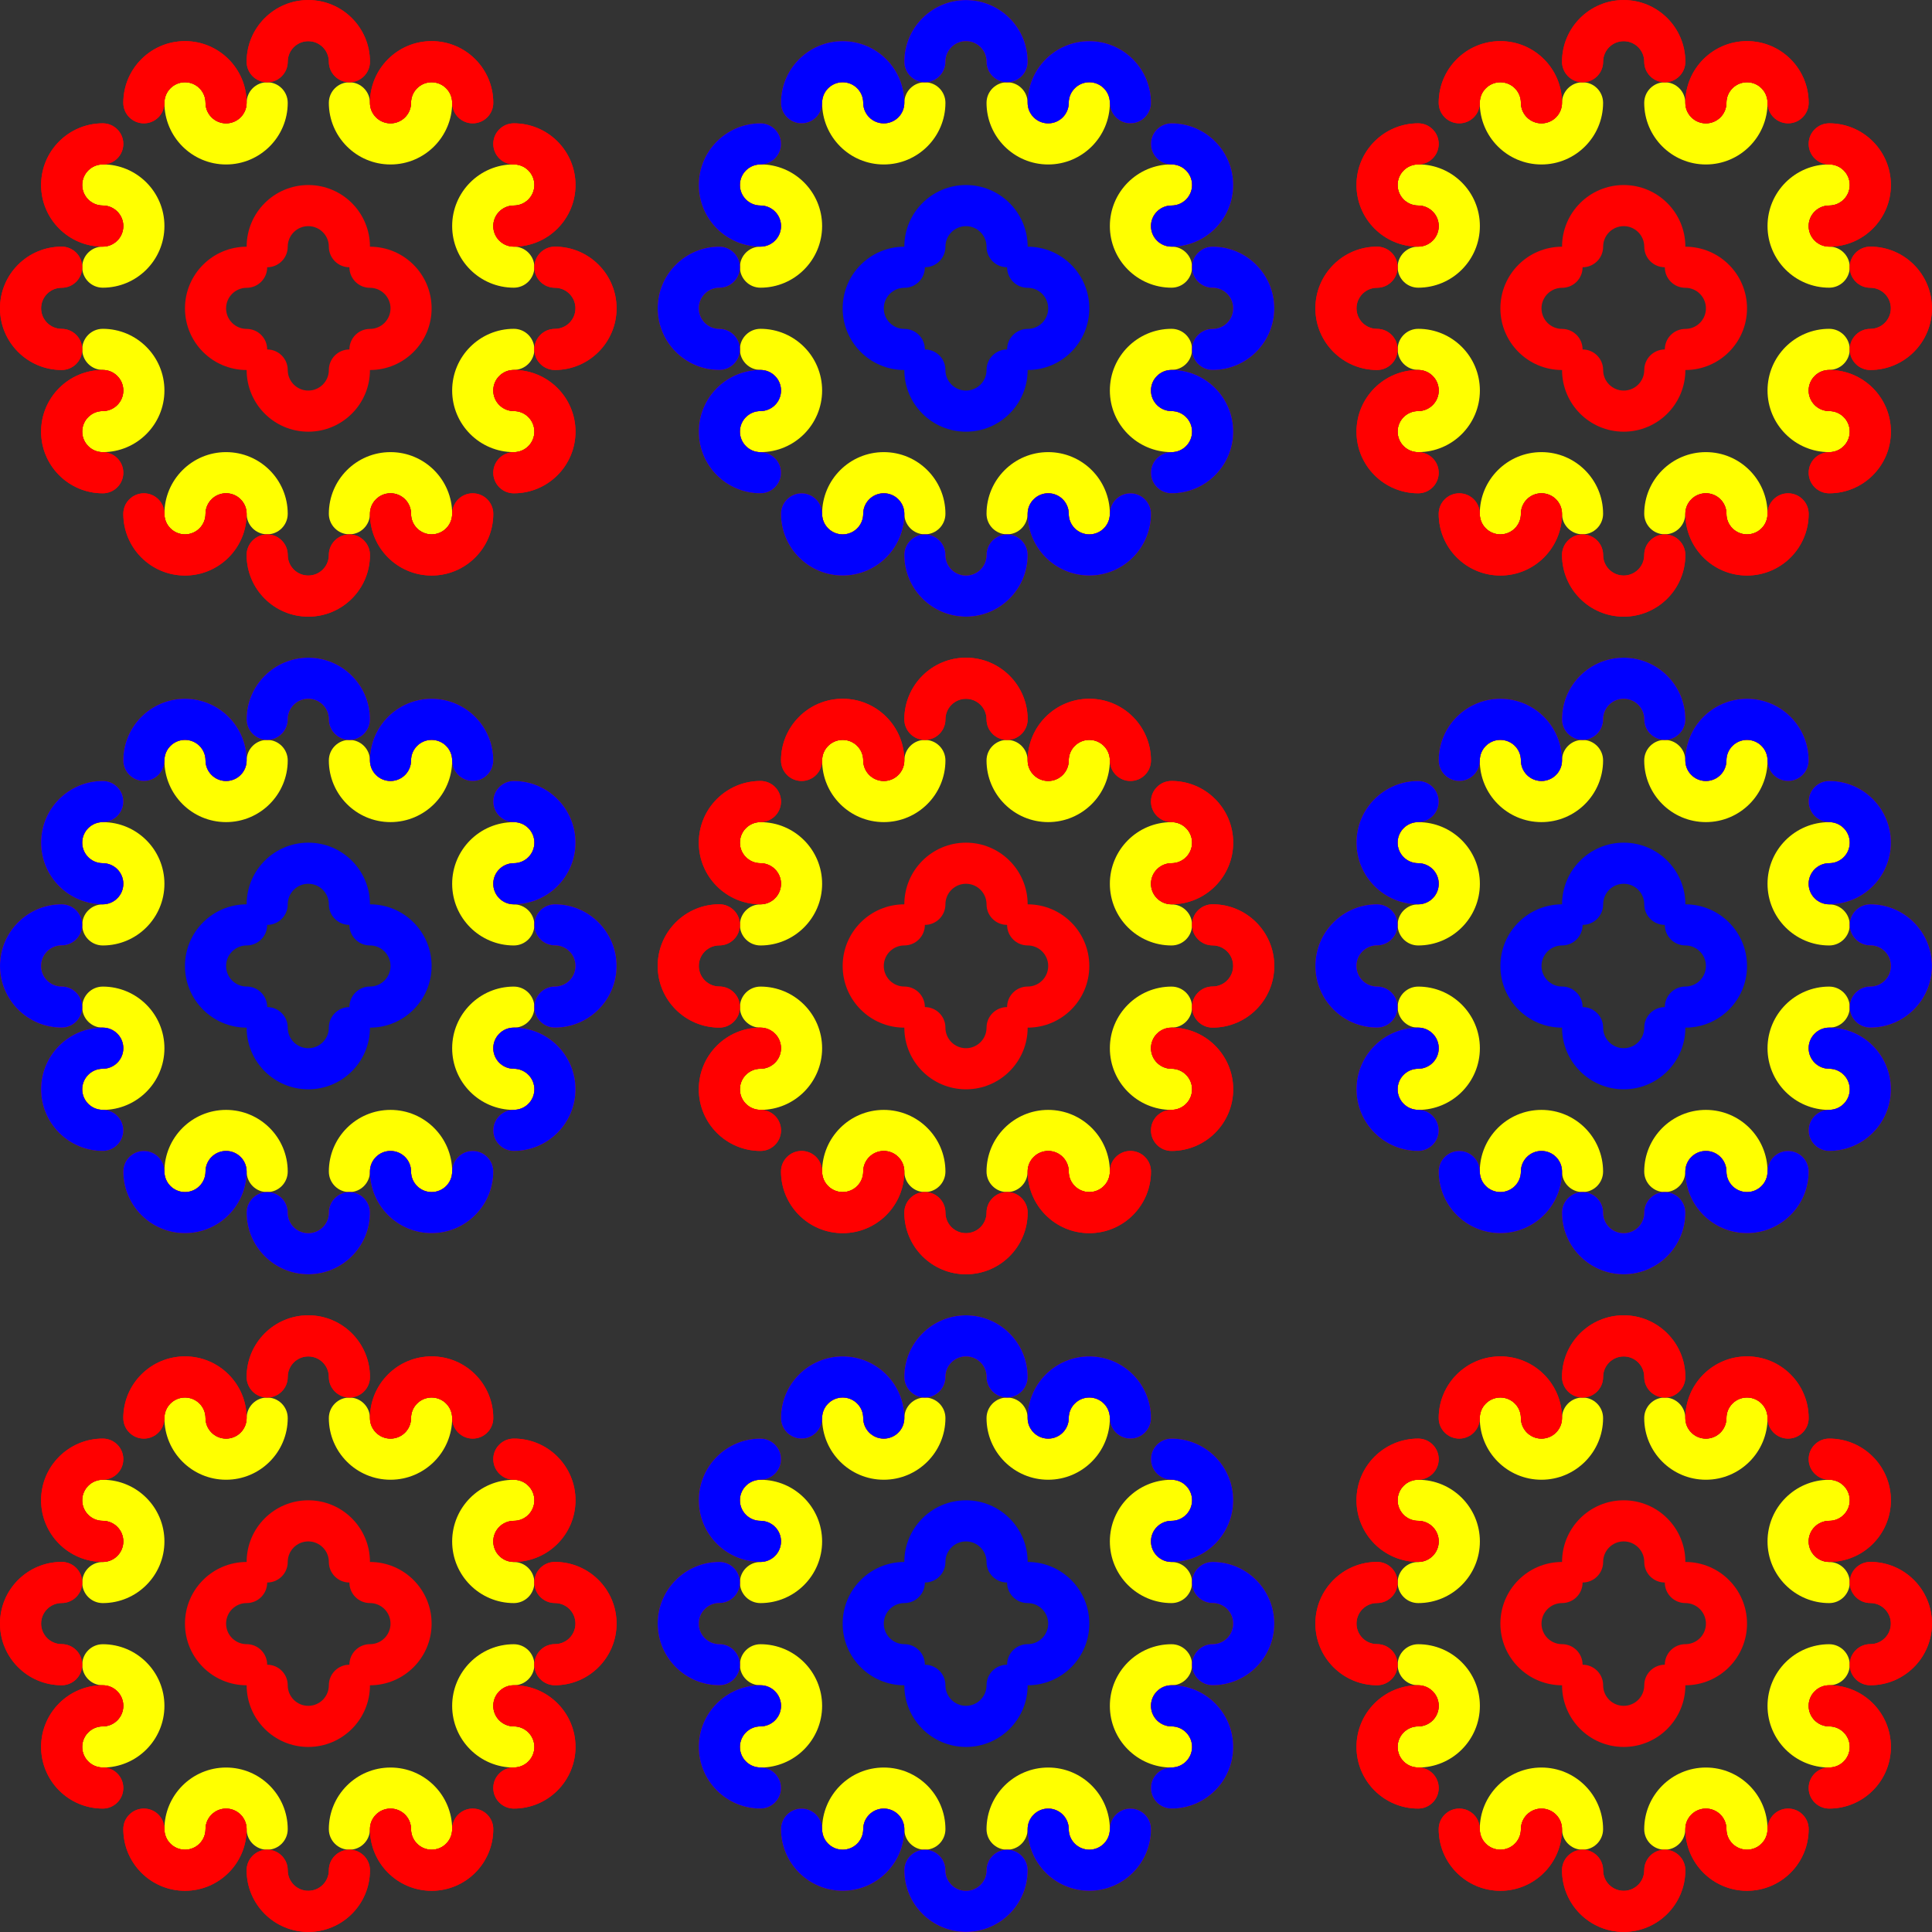 <svg xmlns="http://www.w3.org/2000/svg" viewBox="0 0 1332.3 1332.3"><rect x="0" y="0" width="1332.3" height="1332.3" fill="#333333" stroke="none"/><g fill-rule="evenodd"><path d="M595.278 70.9c0 7.828 6.346 14.173 14.173 14.173 7.828 0 14.173-6.346 14.173-14.173m-56.693 0c0-7.828 6.346-14.173 14.173-14.173 7.828 0 14.173 6.345 14.173 14.173m28.346 0c0-7.828 6.346-14.173 14.173-14.173 7.828 0 14.173 6.345 14.173 14.173m-85.039 0c0 23.483 19.037 42.52 42.52 42.52s42.52-19.037 42.52-42.52M708.658 70.9c0 7.828 6.346 14.173 14.173 14.173 7.828 0 14.173-6.346 14.173-14.173m-56.693 0c0-7.828 6.346-14.173 14.173-14.173 7.828 0 14.173 6.345 14.173 14.173m28.346 0c0-7.828 6.346-14.173 14.173-14.173 7.828 0 14.173 6.345 14.173 14.173m-85.039 0c0 23.483 19.037 42.52 42.52 42.52s42.52-19.037 42.52-42.52M595.278 354.3c0-7.828 6.346-14.173 14.173-14.173 7.828 0 14.173 6.345 14.173 14.173m-56.693 0c0 7.828 6.346 14.173 14.173 14.173 7.828 0 14.173-6.346 14.173-14.173m28.346 0c0 7.828 6.346 14.173 14.173 14.173 7.828 0 14.173-6.346 14.173-14.173m-85.039 0c0-23.483 19.037-42.52 42.52-42.52s42.52 19.037 42.52 42.52M708.658 354.3c0-7.828 6.346-14.173 14.173-14.173 7.828 0 14.173 6.345 14.173 14.173m-56.693 0c0 7.828 6.346 14.173 14.173 14.173 7.828 0 14.173-6.346 14.173-14.173m28.346 0c0 7.828 6.346 14.173 14.173 14.173 7.828 0 14.173-6.346 14.173-14.173m-85.039 0c0-23.483 19.037-42.52 42.52-42.52s42.52 19.037 42.52 42.52M807.878 141.7c-7.828 0-14.173 6.346-14.173 14.173 0 7.828 6.346 14.173 14.173 14.173m0-56.693c7.828 0 14.173 6.346 14.173 14.173 0 7.828-6.346 14.173-14.173 14.173m0 28.346c7.828 0 14.173 6.346 14.173 14.173 0 7.828-6.346 14.173-14.173 14.173m0-85.039c-23.483 0-42.52 19.037-42.52 42.52s19.037 42.52 42.52 42.52M807.878 255.1c-7.828 0-14.173 6.346-14.173 14.173 0 7.828 6.346 14.173 14.173 14.173m0-56.693c7.828 0 14.173 6.346 14.173 14.173 0 7.828-6.346 14.173-14.173 14.173m0 28.346c7.828 0 14.173 6.345 14.173 14.173s-6.346 14.173-14.173 14.173m0-85.039c-23.483 0-42.52 19.037-42.52 42.52s19.037 42.52 42.52 42.52M524.408 141.7c7.828 0 14.173 6.346 14.173 14.173 0 7.828-6.346 14.173-14.173 14.173m0-56.693c-7.828 0-14.173 6.346-14.173 14.173 0 7.828 6.346 14.173 14.173 14.173m0 28.346c-7.828 0-14.173 6.346-14.173 14.173 0 7.828 6.346 14.173 14.173 14.173m0-85.039c23.483 0 42.52 19.037 42.52 42.52s-19.037 42.52-42.52 42.52M524.408 255.1c7.828 0 14.173 6.346 14.173 14.173 0 7.828-6.346 14.173-14.173 14.173m0-56.693c-7.828 0-14.173 6.346-14.173 14.173 0 7.828 6.346 14.173 14.173 14.173m0 28.346c-7.828 0-14.173 6.345-14.173 14.173s6.346 14.173 14.173 14.173m0-85.039c23.483 0 42.52 19.037 42.52 42.52s-19.037 42.52-42.52 42.52" fill="#ff0"/><g fill="red"><path d="M566.932 70.88c0-7.828 6.346-14.173 14.173-14.173s14.173 6.345 14.173 14.173m-56.692 0c0 7.828 6.346 14.173 14.174 14.173s14.173-6.345 14.173-14.173m28.346 0c0 7.828 6.346 14.173 14.173 14.173s14.174-6.345 14.174-14.173m-85.04 0c0-23.483 19.036-42.52 42.52-42.52 23.482 0 42.52 19.037 42.52 42.52M737.012 70.88c0-7.828 6.346-14.173 14.173-14.173s14.173 6.345 14.173 14.173m-56.692 0c0 7.828 6.346 14.173 14.174 14.173s14.173-6.345 14.173-14.173m28.346 0c0 7.828 6.346 14.173 14.173 14.173s14.174-6.345 14.174-14.173m-85.04 0c0-23.483 19.036-42.52 42.52-42.52 23.482 0 42.52 19.037 42.52 42.52M651.972 42.56c0-7.828 6.346-14.173 14.173-14.173s14.173 6.345 14.173 14.173m-56.692 0c0 7.828 6.346 14.173 14.174 14.173s14.173-6.345 14.173-14.173m28.346 0c0 7.828 6.346 14.173 14.173 14.173s14.174-6.345 14.174-14.173m-85.04 0c0-23.483 19.036-42.52 42.52-42.52 23.482 0 42.52 19.037 42.52 42.52M566.932 354.36c0 7.828 6.346 14.173 14.173 14.173s14.173-6.345 14.173-14.173m-56.692 0c0-7.828 6.346-14.173 14.174-14.173s14.173 6.345 14.173 14.173m28.346 0c0-7.828 6.346-14.173 14.173-14.173s14.174 6.345 14.174 14.173m-85.04 0c0 23.483 19.036 42.52 42.52 42.52 23.482 0 42.52-19.037 42.52-42.52M737.012 354.36c0 7.828 6.346 14.173 14.173 14.173s14.173-6.345 14.173-14.173m-56.692 0c0-7.828 6.346-14.173 14.174-14.173s14.173 6.345 14.173 14.173m28.346 0c0-7.828 6.346-14.173 14.173-14.173s14.174 6.345 14.174 14.173m-85.04 0c0 23.483 19.036 42.52 42.52 42.52 23.482 0 42.52-19.037 42.52-42.52M651.972 382.72c0 7.828 6.346 14.173 14.173 14.173s14.173-6.345 14.173-14.173m-56.692 0c0-7.828 6.346-14.173 14.174-14.173s14.173 6.345 14.173 14.173m28.346 0c0-7.828 6.346-14.173 14.173-14.173s14.174 6.345 14.174 14.173m-85.04 0c0 23.483 19.036 42.52 42.52 42.52 23.482 0 42.52-19.037 42.52-42.52M807.888 113.4c7.828 0 14.173 6.346 14.173 14.173s-6.345 14.173-14.173 14.173m0-56.692c-7.828 0-14.173 6.346-14.173 14.174s6.345 14.173 14.173 14.173m0 28.346c-7.828 0-14.173 6.346-14.173 14.173s6.345 14.174 14.173 14.174m0-85.04c23.483 0 42.52 19.036 42.52 42.52 0 23.482-19.037 42.52-42.52 42.52M807.888 283.48c7.828 0 14.173 6.346 14.173 14.173s-6.345 14.173-14.173 14.173m0-56.692c-7.828 0-14.173 6.346-14.173 14.174s6.345 14.173 14.173 14.173m0 28.346c-7.828 0-14.173 6.346-14.173 14.173s6.345 14.174 14.173 14.174m0-85.04c23.483 0 42.52 19.036 42.52 42.52s-19.037 42.52-42.52 42.52M836.208 198.44c7.828 0 14.173 6.346 14.173 14.173s-6.345 14.173-14.173 14.173m0-56.692c-7.828 0-14.173 6.346-14.173 14.174s6.345 14.173 14.173 14.173m0 28.346c-7.828 0-14.173 6.346-14.173 14.173s6.345 14.174 14.173 14.174m0-85.04c23.483 0 42.52 19.036 42.52 42.52 0 23.482-19.037 42.52-42.52 42.52M524.412 113.4c-7.828 0-14.173 6.346-14.173 14.173s6.345 14.173 14.173 14.173m0-56.692c7.828 0 14.173 6.346 14.173 14.174S532.24 113.4 524.412 113.4m0 28.346c7.828 0 14.173 6.346 14.173 14.173s-6.345 14.174-14.173 14.174m0-85.04c-23.483 0-42.52 19.036-42.52 42.52 0 23.482 19.037 42.52 42.52 42.52M524.412 283.48c-7.828 0-14.173 6.346-14.173 14.173s6.345 14.173 14.173 14.173m0-56.692c7.828 0 14.173 6.346 14.173 14.174s-6.345 14.173-14.173 14.173m0 28.346c7.828 0 14.173 6.346 14.173 14.173s-6.345 14.174-14.173 14.174m0-85.04c-23.483 0-42.52 19.036-42.52 42.52s19.037 42.52 42.52 42.52M496.068 198.44c-7.828 0-14.173 6.346-14.173 14.173s6.345 14.173 14.173 14.173m0-56.692c7.828 0 14.173 6.346 14.173 14.174s-6.345 14.173-14.173 14.173m0 28.346c7.828 0 14.173 6.346 14.173 14.173s-6.345 14.174-14.173 14.174m0-85.04c-23.483 0-42.52 19.036-42.52 42.52 0 23.482 19.037 42.52 42.52 42.52"/></g><g fill="#00f"><path d="M566.932 70.88c0-7.828 6.346-14.173 14.173-14.173s14.173 6.345 14.173 14.173m-56.692 0c0 7.828 6.346 14.173 14.174 14.173s14.173-6.345 14.173-14.173m28.346 0c0 7.828 6.346 14.173 14.173 14.173s14.174-6.345 14.174-14.173m-85.04 0c0-23.483 19.036-42.52 42.52-42.52 23.482 0 42.52 19.037 42.52 42.52M737.012 70.88c0-7.828 6.346-14.173 14.173-14.173s14.173 6.345 14.173 14.173m-56.692 0c0 7.828 6.346 14.173 14.174 14.173s14.173-6.345 14.173-14.173m28.346 0c0 7.828 6.346 14.173 14.173 14.173s14.174-6.345 14.174-14.173m-85.04 0c0-23.483 19.036-42.52 42.52-42.52 23.482 0 42.52 19.037 42.52 42.52M651.972 42.56c0-7.828 6.346-14.173 14.173-14.173s14.173 6.345 14.173 14.173m-56.692 0c0 7.828 6.346 14.173 14.174 14.173s14.173-6.345 14.173-14.173m28.346 0c0 7.828 6.346 14.173 14.173 14.173s14.174-6.345 14.174-14.173m-85.04 0c0-23.483 19.036-42.52 42.52-42.52 23.482 0 42.52 19.037 42.52 42.52M566.932 354.36c0 7.828 6.346 14.173 14.173 14.173s14.173-6.345 14.173-14.173m-56.692 0c0-7.828 6.346-14.173 14.174-14.173s14.173 6.345 14.173 14.173m28.346 0c0-7.828 6.346-14.173 14.173-14.173s14.174 6.345 14.174 14.173m-85.04 0c0 23.483 19.036 42.52 42.52 42.52 23.482 0 42.52-19.037 42.52-42.52M737.012 354.36c0 7.828 6.346 14.173 14.173 14.173s14.173-6.345 14.173-14.173m-56.692 0c0-7.828 6.346-14.173 14.174-14.173s14.173 6.345 14.173 14.173m28.346 0c0-7.828 6.346-14.173 14.173-14.173s14.174 6.345 14.174 14.173m-85.04 0c0 23.483 19.036 42.52 42.52 42.52 23.482 0 42.52-19.037 42.52-42.52M651.972 382.72c0 7.828 6.346 14.173 14.173 14.173s14.173-6.345 14.173-14.173m-56.692 0c0-7.828 6.346-14.173 14.174-14.173s14.173 6.345 14.173 14.173m28.346 0c0-7.828 6.346-14.173 14.173-14.173s14.174 6.345 14.174 14.173m-85.04 0c0 23.483 19.036 42.52 42.52 42.52 23.482 0 42.52-19.037 42.52-42.52M807.888 113.4c7.828 0 14.173 6.346 14.173 14.173s-6.345 14.173-14.173 14.173m0-56.692c-7.828 0-14.173 6.346-14.173 14.174s6.345 14.173 14.173 14.173m0 28.346c-7.828 0-14.173 6.346-14.173 14.173s6.345 14.174 14.173 14.174m0-85.04c23.483 0 42.52 19.036 42.52 42.52 0 23.482-19.037 42.52-42.52 42.52M807.888 283.48c7.828 0 14.173 6.346 14.173 14.173s-6.345 14.173-14.173 14.173m0-56.692c-7.828 0-14.173 6.346-14.173 14.174s6.345 14.173 14.173 14.173m0 28.346c-7.828 0-14.173 6.346-14.173 14.173s6.345 14.174 14.173 14.174m0-85.04c23.483 0 42.52 19.036 42.52 42.52s-19.037 42.52-42.52 42.52M836.208 198.44c7.828 0 14.173 6.346 14.173 14.173s-6.345 14.173-14.173 14.173m0-56.692c-7.828 0-14.173 6.346-14.173 14.174s6.345 14.173 14.173 14.173m0 28.346c-7.828 0-14.173 6.346-14.173 14.173s6.345 14.174 14.173 14.174m0-85.04c23.483 0 42.52 19.036 42.52 42.52 0 23.482-19.037 42.52-42.52 42.52M524.412 113.4c-7.828 0-14.173 6.346-14.173 14.173s6.345 14.173 14.173 14.173m0-56.692c7.828 0 14.173 6.346 14.173 14.174S532.24 113.4 524.412 113.4m0 28.346c7.828 0 14.173 6.346 14.173 14.173s-6.345 14.174-14.173 14.174m0-85.04c-23.483 0-42.52 19.036-42.52 42.52 0 23.482 19.037 42.52 42.52 42.52M524.412 283.48c-7.828 0-14.173 6.346-14.173 14.173s6.345 14.173 14.173 14.173m0-56.692c7.828 0 14.173 6.346 14.173 14.174s-6.345 14.173-14.173 14.173m0 28.346c7.828 0 14.173 6.346 14.173 14.173s-6.345 14.174-14.173 14.174m0-85.04c-23.483 0-42.52 19.036-42.52 42.52s19.037 42.52 42.52 42.52M496.068 198.44c-7.828 0-14.173 6.346-14.173 14.173s6.345 14.173 14.173 14.173m0-56.692c7.828 0 14.173 6.346 14.173 14.174s-6.345 14.173-14.173 14.173m0 28.346c7.828 0 14.173 6.346 14.173 14.173s-6.345 14.174-14.173 14.174m0-85.04c-23.483 0-42.52 19.036-42.52 42.52 0 23.482 19.037 42.52 42.52 42.52"/></g><path d="M1048.798 70.9c0 7.828 6.346 14.173 14.173 14.173 7.828 0 14.173-6.346 14.173-14.173m-56.693 0c0-7.828 6.346-14.173 14.173-14.173 7.828 0 14.173 6.346 14.173 14.173m28.346 0c0-7.828 6.346-14.173 14.173-14.173 7.828 0 14.173 6.346 14.173 14.173m-85.039 0c0 23.483 19.037 42.52 42.52 42.52s42.52-19.037 42.52-42.52M1162.198 70.9c0 7.828 6.346 14.173 14.173 14.173 7.828 0 14.173-6.346 14.173-14.173m-56.693 0c0-7.828 6.346-14.173 14.173-14.173 7.828 0 14.173 6.346 14.173 14.173m28.346 0c0-7.828 6.346-14.173 14.173-14.173 7.828 0 14.173 6.346 14.173 14.173m-85.039 0c0 23.483 19.037 42.52 42.52 42.52s42.52-19.037 42.52-42.52M1048.798 354.3c0-7.828 6.346-14.173 14.173-14.173 7.828 0 14.173 6.346 14.173 14.173m-56.693 0c0 7.828 6.346 14.173 14.173 14.173 7.828 0 14.173-6.346 14.173-14.173m28.346 0c0 7.828 6.346 14.173 14.173 14.173 7.828 0 14.173-6.346 14.173-14.173m-85.039 0c0-23.483 19.037-42.52 42.52-42.52s42.52 19.037 42.52 42.52M1162.198 354.3c0-7.828 6.346-14.173 14.173-14.173 7.828 0 14.173 6.346 14.173 14.173m-56.693 0c0 7.828 6.346 14.173 14.173 14.173 7.828 0 14.173-6.346 14.173-14.173m28.346 0c0 7.828 6.346 14.173 14.173 14.173 7.828 0 14.173-6.346 14.173-14.173m-85.039 0c0-23.483 19.037-42.52 42.52-42.52s42.52 19.037 42.52 42.52M1261.398 141.7c-7.828 0-14.173 6.346-14.173 14.173 0 7.828 6.346 14.173 14.173 14.173m0-56.693c7.828 0 14.173 6.346 14.173 14.173 0 7.828-6.346 14.173-14.173 14.173m0 28.346c7.828 0 14.173 6.345 14.173 14.173s-6.346 14.173-14.173 14.173m0-85.039c-23.483 0-42.52 19.037-42.52 42.52s19.037 42.52 42.52 42.52M1261.398 255.1c-7.828 0-14.173 6.346-14.173 14.173 0 7.828 6.346 14.173 14.173 14.173m0-56.693c7.828 0 14.173 6.345 14.173 14.173s-6.346 14.173-14.173 14.173m0 28.346c7.828 0 14.173 6.346 14.173 14.173 0 7.828-6.346 14.173-14.173 14.173m0-85.039c-23.483 0-42.52 19.037-42.52 42.52s19.037 42.52 42.52 42.52M977.998 141.7c7.828 0 14.173 6.346 14.173 14.173 0 7.828-6.346 14.173-14.173 14.173m0-56.693c-7.828 0-14.173 6.346-14.173 14.173 0 7.828 6.346 14.173 14.173 14.173m0 28.346c-7.828 0-14.173 6.345-14.173 14.173s6.346 14.173 14.173 14.173m0-85.039c23.483 0 42.52 19.037 42.52 42.52s-19.037 42.52-42.52 42.52M977.998 255.1c7.828 0 14.173 6.346 14.173 14.173 0 7.828-6.346 14.173-14.173 14.173m0-56.693c-7.828 0-14.173 6.345-14.173 14.173s6.346 14.173 14.173 14.173m0 28.346c-7.828 0-14.173 6.346-14.173 14.173 0 7.828 6.346 14.173 14.173 14.173m0-85.039c23.483 0 42.52 19.037 42.52 42.52s-19.037 42.52-42.52 42.52" fill="#ff0"/><g fill="red"><path d="M1020.472 70.88c0-7.828 6.346-14.173 14.173-14.173s14.173 6.345 14.173 14.173m-56.692 0c0 7.828 6.346 14.173 14.174 14.173s14.173-6.345 14.173-14.173m28.346 0c0 7.828 6.346 14.173 14.173 14.173s14.174-6.345 14.174-14.173m-85.04 0c0-23.483 19.036-42.52 42.52-42.52 23.482 0 42.52 19.037 42.52 42.52M1190.552 70.88c0-7.828 6.346-14.173 14.173-14.173s14.173 6.345 14.173 14.173m-56.692 0c0 7.828 6.346 14.173 14.174 14.173s14.173-6.345 14.173-14.173m28.346 0c0 7.828 6.346 14.173 14.173 14.173s14.174-6.345 14.174-14.173m-85.04 0c0-23.483 19.036-42.52 42.52-42.52 23.482 0 42.52 19.037 42.52 42.52M1105.512 42.56c0-7.828 6.346-14.173 14.173-14.173s14.173 6.345 14.173 14.173m-56.692 0c0 7.828 6.346 14.173 14.174 14.173s14.173-6.345 14.173-14.173m28.346 0c0 7.828 6.346 14.173 14.173 14.173s14.174-6.345 14.174-14.173m-85.04 0c0-23.483 19.036-42.52 42.52-42.52 23.482 0 42.52 19.037 42.52 42.52M1020.472 354.36c0 7.828 6.346 14.173 14.173 14.173s14.173-6.345 14.173-14.173m-56.692 0c0-7.828 6.346-14.173 14.174-14.173s14.173 6.345 14.173 14.173m28.346 0c0-7.828 6.346-14.173 14.173-14.173s14.174 6.345 14.174 14.173m-85.04 0c0 23.483 19.036 42.52 42.52 42.52 23.482 0 42.52-19.037 42.52-42.52M1190.552 354.36c0 7.828 6.346 14.173 14.173 14.173s14.173-6.345 14.173-14.173m-56.692 0c0-7.828 6.346-14.173 14.174-14.173s14.173 6.345 14.173 14.173m28.346 0c0-7.828 6.346-14.173 14.173-14.173s14.174 6.345 14.174 14.173m-85.04 0c0 23.483 19.036 42.52 42.52 42.52 23.482 0 42.52-19.037 42.52-42.52M1105.512 382.72c0 7.828 6.346 14.173 14.173 14.173s14.173-6.345 14.173-14.173m-56.692 0c0-7.828 6.346-14.173 14.174-14.173s14.173 6.345 14.173 14.173m28.346 0c0-7.828 6.346-14.173 14.173-14.173s14.174 6.345 14.174 14.173m-85.04 0c0 23.483 19.036 42.52 42.52 42.52 23.482 0 42.52-19.037 42.52-42.52M1261.428 113.4c7.828 0 14.173 6.346 14.173 14.173s-6.345 14.173-14.173 14.173m0-56.692c-7.828 0-14.173 6.346-14.173 14.174s6.345 14.173 14.173 14.173m0 28.346c-7.828 0-14.173 6.346-14.173 14.173s6.345 14.174 14.173 14.174m0-85.04c23.483 0 42.52 19.036 42.52 42.52 0 23.482-19.037 42.52-42.52 42.52M1261.428 283.48c7.828 0 14.173 6.346 14.173 14.173s-6.345 14.173-14.173 14.173m0-56.692c-7.828 0-14.173 6.346-14.173 14.174s6.345 14.173 14.173 14.173m0 28.346c-7.828 0-14.173 6.346-14.173 14.173s6.345 14.174 14.173 14.174m0-85.04c23.483 0 42.52 19.036 42.52 42.52s-19.037 42.52-42.52 42.52M1289.748 198.44c7.828 0 14.173 6.346 14.173 14.173s-6.345 14.173-14.173 14.173m0-56.692c-7.828 0-14.173 6.346-14.173 14.174s6.345 14.173 14.173 14.173m0 28.346c-7.828 0-14.173 6.346-14.173 14.173s6.345 14.174 14.173 14.174m0-85.04c23.483 0 42.52 19.036 42.52 42.52 0 23.482-19.037 42.52-42.52 42.52M977.952 113.4c-7.828 0-14.173 6.346-14.173 14.173s6.345 14.173 14.173 14.173m0-56.692c7.828 0 14.173 6.346 14.173 14.174S985.78 113.4 977.952 113.4m0 28.346c7.828 0 14.173 6.346 14.173 14.173s-6.345 14.174-14.173 14.174m0-85.04c-23.483 0-42.52 19.036-42.52 42.52 0 23.482 19.037 42.52 42.52 42.52M977.952 283.48c-7.828 0-14.173 6.346-14.173 14.173s6.345 14.173 14.173 14.173m0-56.692c7.828 0 14.173 6.346 14.173 14.174s-6.345 14.173-14.173 14.173m0 28.346c7.828 0 14.173 6.346 14.173 14.173s-6.345 14.174-14.173 14.174m0-85.04c-23.483 0-42.52 19.036-42.52 42.52s19.037 42.52 42.52 42.52M949.608 198.44c-7.828 0-14.173 6.346-14.173 14.173s6.345 14.173 14.173 14.173m0-56.692c7.828 0 14.173 6.346 14.173 14.174s-6.345 14.173-14.173 14.173m0 28.346c7.828 0 14.173 6.346 14.173 14.173s-6.345 14.174-14.173 14.174m0-85.04c-23.483 0-42.52 19.036-42.52 42.52 0 23.482 19.037 42.52 42.52 42.52"/></g><g fill="red"><path d="M1020.472 70.88c0-7.828 6.346-14.173 14.173-14.173s14.173 6.345 14.173 14.173m-56.692 0c0 7.828 6.346 14.173 14.174 14.173s14.173-6.345 14.173-14.173m28.346 0c0 7.828 6.346 14.173 14.173 14.173s14.174-6.345 14.174-14.173m-85.04 0c0-23.483 19.036-42.52 42.52-42.52 23.482 0 42.52 19.037 42.52 42.52M1190.552 70.88c0-7.828 6.346-14.173 14.173-14.173s14.173 6.345 14.173 14.173m-56.692 0c0 7.828 6.346 14.173 14.174 14.173s14.173-6.345 14.173-14.173m28.346 0c0 7.828 6.346 14.173 14.173 14.173s14.174-6.345 14.174-14.173m-85.04 0c0-23.483 19.036-42.52 42.52-42.52 23.482 0 42.52 19.037 42.52 42.52M1105.512 42.56c0-7.828 6.346-14.173 14.173-14.173s14.173 6.345 14.173 14.173m-56.692 0c0 7.828 6.346 14.173 14.174 14.173s14.173-6.345 14.173-14.173m28.346 0c0 7.828 6.346 14.173 14.173 14.173s14.174-6.345 14.174-14.173m-85.04 0c0-23.483 19.036-42.52 42.52-42.52 23.482 0 42.52 19.037 42.52 42.52M1020.472 354.36c0 7.828 6.346 14.173 14.173 14.173s14.173-6.345 14.173-14.173m-56.692 0c0-7.828 6.346-14.173 14.174-14.173s14.173 6.345 14.173 14.173m28.346 0c0-7.828 6.346-14.173 14.173-14.173s14.174 6.345 14.174 14.173m-85.04 0c0 23.483 19.036 42.52 42.52 42.52 23.482 0 42.52-19.037 42.52-42.52M1190.552 354.36c0 7.828 6.346 14.173 14.173 14.173s14.173-6.345 14.173-14.173m-56.692 0c0-7.828 6.346-14.173 14.174-14.173s14.173 6.345 14.173 14.173m28.346 0c0-7.828 6.346-14.173 14.173-14.173s14.174 6.345 14.174 14.173m-85.04 0c0 23.483 19.036 42.52 42.52 42.52 23.482 0 42.52-19.037 42.52-42.52M1105.512 382.72c0 7.828 6.346 14.173 14.173 14.173s14.173-6.345 14.173-14.173m-56.692 0c0-7.828 6.346-14.173 14.174-14.173s14.173 6.345 14.173 14.173m28.346 0c0-7.828 6.346-14.173 14.173-14.173s14.174 6.345 14.174 14.173m-85.04 0c0 23.483 19.036 42.52 42.52 42.52 23.482 0 42.52-19.037 42.52-42.52M1261.428 113.4c7.828 0 14.173 6.346 14.173 14.173s-6.345 14.173-14.173 14.173m0-56.692c-7.828 0-14.173 6.346-14.173 14.174s6.345 14.173 14.173 14.173m0 28.346c-7.828 0-14.173 6.346-14.173 14.173s6.345 14.174 14.173 14.174m0-85.04c23.483 0 42.52 19.036 42.52 42.52 0 23.482-19.037 42.52-42.52 42.52M1261.428 283.48c7.828 0 14.173 6.346 14.173 14.173s-6.345 14.173-14.173 14.173m0-56.692c-7.828 0-14.173 6.346-14.173 14.174s6.345 14.173 14.173 14.173m0 28.346c-7.828 0-14.173 6.346-14.173 14.173s6.345 14.174 14.173 14.174m0-85.04c23.483 0 42.52 19.036 42.52 42.52s-19.037 42.52-42.52 42.52M1289.748 198.44c7.828 0 14.173 6.346 14.173 14.173s-6.345 14.173-14.173 14.173m0-56.692c-7.828 0-14.173 6.346-14.173 14.174s6.345 14.173 14.173 14.173m0 28.346c-7.828 0-14.173 6.346-14.173 14.173s6.345 14.174 14.173 14.174m0-85.04c23.483 0 42.52 19.036 42.52 42.52 0 23.482-19.037 42.52-42.52 42.52M977.952 113.4c-7.828 0-14.173 6.346-14.173 14.173s6.345 14.173 14.173 14.173m0-56.692c7.828 0 14.173 6.346 14.173 14.174S985.78 113.4 977.952 113.4m0 28.346c7.828 0 14.173 6.346 14.173 14.173s-6.345 14.174-14.173 14.174m0-85.04c-23.483 0-42.52 19.036-42.52 42.52 0 23.482 19.037 42.52 42.52 42.52M977.952 283.48c-7.828 0-14.173 6.346-14.173 14.173s6.345 14.173 14.173 14.173m0-56.692c7.828 0 14.173 6.346 14.173 14.174s-6.345 14.173-14.173 14.173m0 28.346c7.828 0 14.173 6.346 14.173 14.173s-6.345 14.174-14.173 14.174m0-85.04c-23.483 0-42.52 19.036-42.52 42.52s19.037 42.52 42.52 42.52M949.608 198.44c-7.828 0-14.173 6.346-14.173 14.173s6.345 14.173 14.173 14.173m0-56.692c7.828 0 14.173 6.346 14.173 14.174s-6.345 14.173-14.173 14.173m0 28.346c7.828 0 14.173 6.346 14.173 14.173s-6.345 14.174-14.173 14.174m0-85.04c-23.483 0-42.52 19.036-42.52 42.52 0 23.482 19.037 42.52 42.52 42.52"/></g><path d="M141.728 70.9c0 7.828 6.346 14.173 14.173 14.173 7.828 0 14.173-6.346 14.173-14.173m-56.693 0c0-7.828 6.346-14.173 14.173-14.173 7.828 0 14.173 6.346 14.173 14.173m28.346 0c0-7.828 6.346-14.173 14.173-14.173 7.828 0 14.173 6.346 14.173 14.173m-85.039 0c0 23.483 19.037 42.52 42.52 42.52s42.52-19.037 42.52-42.52M255.118 70.9c0 7.828 6.346 14.173 14.173 14.173 7.828 0 14.173-6.346 14.173-14.173m-56.693 0c0-7.828 6.346-14.173 14.173-14.173 7.828 0 14.173 6.346 14.173 14.173m28.346 0c0-7.828 6.346-14.173 14.173-14.173 7.828 0 14.173 6.346 14.173 14.173m-85.039 0c0 23.483 19.037 42.52 42.52 42.52s42.52-19.037 42.52-42.52M141.728 354.3c0-7.828 6.346-14.173 14.173-14.173 7.828 0 14.173 6.346 14.173 14.173m-56.693 0c0 7.828 6.346 14.173 14.173 14.173 7.828 0 14.173-6.346 14.173-14.173m28.346 0c0 7.828 6.346 14.173 14.173 14.173 7.828 0 14.173-6.346 14.173-14.173m-85.039 0c0-23.483 19.037-42.52 42.52-42.52s42.52 19.037 42.52 42.52M255.118 354.3c0-7.828 6.346-14.173 14.173-14.173 7.828 0 14.173 6.346 14.173 14.173m-56.693 0c0 7.828 6.346 14.173 14.173 14.173 7.828 0 14.173-6.346 14.173-14.173m28.346 0c0 7.828 6.346 14.173 14.173 14.173 7.828 0 14.173-6.346 14.173-14.173m-85.039 0c0-23.483 19.037-42.52 42.52-42.52s42.52 19.037 42.52 42.52M354.328 141.7c-7.828 0-14.173 6.346-14.173 14.173 0 7.828 6.346 14.173 14.173 14.173m0-56.693c7.828 0 14.173 6.346 14.173 14.173 0 7.828-6.346 14.173-14.173 14.173m0 28.346c7.828 0 14.173 6.345 14.173 14.173s-6.346 14.173-14.173 14.173m0-85.039c-23.483 0-42.52 19.037-42.52 42.52s19.037 42.52 42.52 42.52M354.328 255.1c-7.828 0-14.173 6.346-14.173 14.173 0 7.828 6.346 14.173 14.173 14.173m0-56.693c7.828 0 14.173 6.345 14.173 14.173s-6.346 14.173-14.173 14.173m0 28.346c7.828 0 14.173 6.346 14.173 14.173 0 7.828-6.346 14.173-14.173 14.173m0-85.039c-23.483 0-42.52 19.037-42.52 42.52s19.037 42.52 42.52 42.52M70.868 141.7c7.828 0 14.173 6.346 14.173 14.173 0 7.828-6.346 14.173-14.173 14.173m0-56.693c-7.828 0-14.173 6.346-14.173 14.173 0 7.828 6.346 14.173 14.173 14.173m0 28.346c-7.828 0-14.173 6.345-14.173 14.173s6.346 14.173 14.173 14.173m0-85.039c23.483 0 42.52 19.037 42.52 42.52s-19.037 42.52-42.52 42.52M70.868 255.1c7.828 0 14.173 6.346 14.173 14.173 0 7.828-6.346 14.173-14.173 14.173m0-56.693c-7.828 0-14.173 6.345-14.173 14.173s6.346 14.173 14.173 14.173m0 28.346c-7.828 0-14.173 6.346-14.173 14.173 0 7.828 6.346 14.173 14.173 14.173m0-85.039c23.483 0 42.52 19.037 42.52 42.52s-19.037 42.52-42.52 42.52" fill="#ff0"/><g fill="red"><path d="M113.385 70.88c0-7.828 6.346-14.173 14.173-14.173s14.173 6.345 14.173 14.173m-56.692 0c0 7.828 6.346 14.173 14.174 14.173s14.173-6.345 14.173-14.173m28.346 0c0 7.828 6.346 14.173 14.173 14.173s14.174-6.345 14.174-14.173m-85.04 0c0-23.483 19.036-42.52 42.52-42.52 23.482 0 42.52 19.037 42.52 42.52M283.465 70.88c0-7.828 6.346-14.173 14.173-14.173s14.173 6.345 14.173 14.173m-56.692 0c0 7.828 6.346 14.173 14.174 14.173s14.173-6.345 14.173-14.173m28.346 0c0 7.828 6.346 14.173 14.173 14.173s14.174-6.345 14.174-14.173m-85.04 0c0-23.483 19.036-42.52 42.52-42.52 23.482 0 42.52 19.037 42.52 42.52M198.425 42.56c0-7.828 6.346-14.173 14.173-14.173s14.173 6.345 14.173 14.173m-56.692 0c0 7.828 6.346 14.173 14.174 14.173s14.173-6.345 14.173-14.173m28.346 0c0 7.828 6.346 14.173 14.173 14.173s14.174-6.345 14.174-14.173m-85.04 0c0-23.483 19.036-42.52 42.52-42.52 23.482 0 42.52 19.037 42.52 42.52M113.385 354.36c0 7.828 6.346 14.173 14.173 14.173s14.173-6.345 14.173-14.173m-56.692 0c0-7.828 6.346-14.173 14.174-14.173s14.173 6.345 14.173 14.173m28.346 0c0-7.828 6.346-14.173 14.173-14.173s14.174 6.345 14.174 14.173m-85.04 0c0 23.483 19.036 42.52 42.52 42.52 23.482 0 42.52-19.037 42.52-42.52M283.465 354.36c0 7.828 6.346 14.173 14.173 14.173s14.173-6.345 14.173-14.173m-56.692 0c0-7.828 6.346-14.173 14.174-14.173s14.173 6.345 14.173 14.173m28.346 0c0-7.828 6.346-14.173 14.173-14.173s14.174 6.345 14.174 14.173m-85.04 0c0 23.483 19.036 42.52 42.52 42.52 23.482 0 42.52-19.037 42.52-42.52M198.425 382.72c0 7.828 6.346 14.173 14.173 14.173s14.173-6.345 14.173-14.173m-56.692 0c0-7.828 6.346-14.173 14.174-14.173s14.173 6.345 14.173 14.173m28.346 0c0-7.828 6.346-14.173 14.173-14.173s14.174 6.345 14.174 14.173m-85.04 0c0 23.483 19.036 42.52 42.52 42.52 23.482 0 42.52-19.037 42.52-42.52M354.341 113.4c7.828 0 14.173 6.346 14.173 14.173s-6.345 14.173-14.173 14.173m0-56.692c-7.828 0-14.173 6.346-14.173 14.174s6.345 14.173 14.173 14.173m0 28.346c-7.828 0-14.173 6.346-14.173 14.173s6.345 14.174 14.173 14.174m0-85.04c23.483 0 42.52 19.036 42.52 42.52 0 23.482-19.037 42.52-42.52 42.52M354.341 283.48c7.828 0 14.173 6.346 14.173 14.173s-6.345 14.173-14.173 14.173m0-56.692c-7.828 0-14.173 6.346-14.173 14.174s6.345 14.173 14.173 14.173m0 28.346c-7.828 0-14.173 6.346-14.173 14.173s6.345 14.174 14.173 14.174m0-85.04c23.483 0 42.52 19.036 42.52 42.52s-19.037 42.52-42.52 42.52M382.661 198.44c7.828 0 14.173 6.346 14.173 14.173s-6.345 14.173-14.173 14.173m0-56.692c-7.828 0-14.173 6.346-14.173 14.174s6.345 14.173 14.173 14.173m0 28.346c-7.828 0-14.173 6.346-14.173 14.173s6.345 14.174 14.173 14.174m0-85.04c23.483 0 42.52 19.036 42.52 42.52 0 23.482-19.037 42.52-42.52 42.52M70.865 113.4c-7.828 0-14.173 6.346-14.173 14.173s6.345 14.173 14.173 14.173m0-56.692c7.828 0 14.173 6.346 14.173 14.174S78.693 113.4 70.865 113.4m0 28.346c7.828 0 14.173 6.346 14.173 14.173s-6.345 14.174-14.173 14.174m0-85.04c-23.483 0-42.52 19.036-42.52 42.52 0 23.482 19.037 42.52 42.52 42.52M70.865 283.48c-7.828 0-14.173 6.346-14.173 14.173s6.345 14.173 14.173 14.173m0-56.692c7.828 0 14.173 6.346 14.173 14.174s-6.345 14.173-14.173 14.173m0 28.346c7.828 0 14.173 6.346 14.173 14.173s-6.345 14.174-14.173 14.174m0-85.04c-23.483 0-42.52 19.036-42.52 42.52s19.037 42.52 42.52 42.52M42.521 198.44c-7.828 0-14.173 6.346-14.173 14.173s6.345 14.173 14.173 14.173m0-56.692c7.828 0 14.173 6.346 14.173 14.174S50.35 198.44 42.521 198.44m0 28.346c7.828 0 14.173 6.346 14.173 14.173s-6.345 14.174-14.173 14.174m0-85.04c-23.483 0-42.52 19.036-42.52 42.52 0 23.482 19.037 42.52 42.52 42.52"/></g><g fill="red"><path d="M113.385 70.88c0-7.828 6.346-14.173 14.173-14.173s14.173 6.345 14.173 14.173m-56.692 0c0 7.828 6.346 14.173 14.174 14.173s14.173-6.345 14.173-14.173m28.346 0c0 7.828 6.346 14.173 14.173 14.173s14.174-6.345 14.174-14.173m-85.04 0c0-23.483 19.036-42.52 42.52-42.52 23.482 0 42.52 19.037 42.52 42.52M283.465 70.88c0-7.828 6.346-14.173 14.173-14.173s14.173 6.345 14.173 14.173m-56.692 0c0 7.828 6.346 14.173 14.174 14.173s14.173-6.345 14.173-14.173m28.346 0c0 7.828 6.346 14.173 14.173 14.173s14.174-6.345 14.174-14.173m-85.04 0c0-23.483 19.036-42.52 42.52-42.52 23.482 0 42.52 19.037 42.52 42.52M198.425 42.56c0-7.828 6.346-14.173 14.173-14.173s14.173 6.345 14.173 14.173m-56.692 0c0 7.828 6.346 14.173 14.174 14.173s14.173-6.345 14.173-14.173m28.346 0c0 7.828 6.346 14.173 14.173 14.173s14.174-6.345 14.174-14.173m-85.04 0c0-23.483 19.036-42.52 42.52-42.52 23.482 0 42.52 19.037 42.52 42.52M113.385 354.36c0 7.828 6.346 14.173 14.173 14.173s14.173-6.345 14.173-14.173m-56.692 0c0-7.828 6.346-14.173 14.174-14.173s14.173 6.345 14.173 14.173m28.346 0c0-7.828 6.346-14.173 14.173-14.173s14.174 6.345 14.174 14.173m-85.04 0c0 23.483 19.036 42.52 42.52 42.52 23.482 0 42.52-19.037 42.52-42.52M283.465 354.36c0 7.828 6.346 14.173 14.173 14.173s14.173-6.345 14.173-14.173m-56.692 0c0-7.828 6.346-14.173 14.174-14.173s14.173 6.345 14.173 14.173m28.346 0c0-7.828 6.346-14.173 14.173-14.173s14.174 6.345 14.174 14.173m-85.04 0c0 23.483 19.036 42.52 42.52 42.52 23.482 0 42.52-19.037 42.52-42.52M198.425 382.72c0 7.828 6.346 14.173 14.173 14.173s14.173-6.345 14.173-14.173m-56.692 0c0-7.828 6.346-14.173 14.174-14.173s14.173 6.345 14.173 14.173m28.346 0c0-7.828 6.346-14.173 14.173-14.173s14.174 6.345 14.174 14.173m-85.04 0c0 23.483 19.036 42.52 42.52 42.52 23.482 0 42.52-19.037 42.52-42.52M354.341 113.4c7.828 0 14.173 6.346 14.173 14.173s-6.345 14.173-14.173 14.173m0-56.692c-7.828 0-14.173 6.346-14.173 14.174s6.345 14.173 14.173 14.173m0 28.346c-7.828 0-14.173 6.346-14.173 14.173s6.345 14.174 14.173 14.174m0-85.04c23.483 0 42.52 19.036 42.52 42.52 0 23.482-19.037 42.52-42.52 42.52M354.341 283.48c7.828 0 14.173 6.346 14.173 14.173s-6.345 14.173-14.173 14.173m0-56.692c-7.828 0-14.173 6.346-14.173 14.174s6.345 14.173 14.173 14.173m0 28.346c-7.828 0-14.173 6.346-14.173 14.173s6.345 14.174 14.173 14.174m0-85.04c23.483 0 42.52 19.036 42.52 42.52s-19.037 42.52-42.52 42.52M382.661 198.44c7.828 0 14.173 6.346 14.173 14.173s-6.345 14.173-14.173 14.173m0-56.692c-7.828 0-14.173 6.346-14.173 14.174s6.345 14.173 14.173 14.173m0 28.346c-7.828 0-14.173 6.346-14.173 14.173s6.345 14.174 14.173 14.174m0-85.04c23.483 0 42.52 19.036 42.52 42.52 0 23.482-19.037 42.52-42.52 42.52M70.865 113.4c-7.828 0-14.173 6.346-14.173 14.173s6.345 14.173 14.173 14.173m0-56.692c7.828 0 14.173 6.346 14.173 14.174S78.693 113.4 70.865 113.4m0 28.346c7.828 0 14.173 6.346 14.173 14.173s-6.345 14.174-14.173 14.174m0-85.04c-23.483 0-42.52 19.036-42.52 42.52 0 23.482 19.037 42.52 42.52 42.52M70.865 283.48c-7.828 0-14.173 6.346-14.173 14.173s6.345 14.173 14.173 14.173m0-56.692c7.828 0 14.173 6.346 14.173 14.174s-6.345 14.173-14.173 14.173m0 28.346c7.828 0 14.173 6.346 14.173 14.173s-6.345 14.174-14.173 14.174m0-85.04c-23.483 0-42.52 19.036-42.52 42.52s19.037 42.52 42.52 42.52M42.521 198.44c-7.828 0-14.173 6.346-14.173 14.173s6.345 14.173 14.173 14.173m0-56.692c7.828 0 14.173 6.346 14.173 14.174S50.35 198.44 42.521 198.44m0 28.346c7.828 0 14.173 6.346 14.173 14.173s-6.345 14.174-14.173 14.174m0-85.04c-23.483 0-42.52 19.036-42.52 42.52 0 23.482 19.037 42.52 42.52 42.52"/></g><path d="M595.278 524.4c0 7.828 6.346 14.173 14.173 14.173 7.828 0 14.173-6.346 14.173-14.173m-56.693 0c0-7.828 6.346-14.173 14.173-14.173 7.828 0 14.173 6.346 14.173 14.173m28.346 0c0-7.828 6.346-14.173 14.173-14.173 7.828 0 14.173 6.346 14.173 14.173m-85.039 0c0 23.483 19.037 42.52 42.52 42.52s42.52-19.037 42.52-42.52M708.658 524.4c0 7.828 6.346 14.173 14.173 14.173 7.828 0 14.173-6.346 14.173-14.173m-56.693 0c0-7.828 6.346-14.173 14.173-14.173 7.828 0 14.173 6.346 14.173 14.173m28.346 0c0-7.828 6.346-14.173 14.173-14.173 7.828 0 14.173 6.346 14.173 14.173m-85.039 0c0 23.483 19.037 42.52 42.52 42.52s42.52-19.037 42.52-42.52M595.278 807.9c0-7.828 6.346-14.173 14.173-14.173 7.828 0 14.173 6.346 14.173 14.173m-56.693 0c0 7.828 6.346 14.173 14.173 14.173 7.828 0 14.173-6.346 14.173-14.173m28.346 0c0 7.828 6.346 14.173 14.173 14.173 7.828 0 14.173-6.346 14.173-14.173m-85.039 0c0-23.483 19.037-42.52 42.52-42.52s42.52 19.037 42.52 42.52M708.658 807.9c0-7.828 6.346-14.173 14.173-14.173 7.828 0 14.173 6.346 14.173 14.173m-56.693 0c0 7.828 6.346 14.173 14.173 14.173 7.828 0 14.173-6.346 14.173-14.173m28.346 0c0 7.828 6.346 14.173 14.173 14.173 7.828 0 14.173-6.346 14.173-14.173m-85.039 0c0-23.483 19.037-42.52 42.52-42.52s42.52 19.037 42.52 42.52M807.878 595.3c-7.828 0-14.173 6.346-14.173 14.173 0 7.828 6.346 14.173 14.173 14.173m0-56.693c7.828 0 14.173 6.346 14.173 14.173 0 7.828-6.346 14.173-14.173 14.173m0 28.346c7.828 0 14.173 6.345 14.173 14.173s-6.346 14.173-14.173 14.173m0-85.039c-23.483 0-42.52 19.037-42.52 42.52s19.037 42.52 42.52 42.52M807.878 708.7c-7.828 0-14.173 6.346-14.173 14.173 0 7.828 6.346 14.173 14.173 14.173m0-56.693c7.828 0 14.173 6.345 14.173 14.173s-6.346 14.173-14.173 14.173m0 28.346c7.828 0 14.173 6.345 14.173 14.173s-6.346 14.173-14.173 14.173m0-85.039c-23.483 0-42.52 19.037-42.52 42.52s19.037 42.52 42.52 42.52M524.408 595.3c7.828 0 14.173 6.346 14.173 14.173 0 7.828-6.346 14.173-14.173 14.173m0-56.693c-7.828 0-14.173 6.346-14.173 14.173 0 7.828 6.346 14.173 14.173 14.173m0 28.346c-7.828 0-14.173 6.345-14.173 14.173s6.346 14.173 14.173 14.173m0-85.039c23.483 0 42.52 19.037 42.52 42.52s-19.037 42.52-42.52 42.52M524.408 708.7c7.828 0 14.173 6.346 14.173 14.173 0 7.828-6.346 14.173-14.173 14.173m0-56.693c-7.828 0-14.173 6.345-14.173 14.173s6.346 14.173 14.173 14.173m0 28.346c-7.828 0-14.173 6.345-14.173 14.173s6.346 14.173 14.173 14.173m0-85.039c23.483 0 42.52 19.037 42.52 42.52s-19.037 42.52-42.52 42.52" fill="#ff0"/><g fill="red"><path d="M566.932 524.38c0-7.828 6.346-14.173 14.173-14.173s14.173 6.345 14.173 14.173m-56.692 0c0 7.828 6.346 14.173 14.174 14.173s14.173-6.345 14.173-14.173m28.346 0c0 7.828 6.346 14.173 14.173 14.173s14.174-6.345 14.174-14.173m-85.04 0c0-23.483 19.036-42.52 42.52-42.52 23.482 0 42.52 19.037 42.52 42.52M737.012 524.38c0-7.828 6.346-14.173 14.173-14.173s14.173 6.345 14.173 14.173m-56.692 0c0 7.828 6.346 14.173 14.174 14.173s14.173-6.345 14.173-14.173m28.346 0c0 7.828 6.346 14.173 14.173 14.173s14.174-6.345 14.174-14.173m-85.04 0c0-23.483 19.036-42.52 42.52-42.52 23.482 0 42.52 19.037 42.52 42.52M651.972 496.06c0-7.828 6.346-14.173 14.173-14.173s14.173 6.345 14.173 14.173m-56.692 0c0 7.828 6.346 14.173 14.174 14.173s14.173-6.345 14.173-14.173m28.346 0c0 7.828 6.346 14.173 14.173 14.173s14.174-6.345 14.174-14.173m-85.04 0c0-23.483 19.036-42.52 42.52-42.52 23.482 0 42.52 19.037 42.52 42.52M566.932 807.86c0 7.828 6.346 14.173 14.173 14.173s14.173-6.345 14.173-14.173m-56.692 0c0-7.828 6.346-14.173 14.174-14.173s14.173 6.345 14.173 14.173m28.346 0c0-7.828 6.346-14.173 14.173-14.173s14.174 6.345 14.174 14.173m-85.04 0c0 23.483 19.036 42.52 42.52 42.52 23.482 0 42.52-19.037 42.52-42.52M737.012 807.86c0 7.828 6.346 14.173 14.173 14.173s14.173-6.345 14.173-14.173m-56.692 0c0-7.828 6.346-14.173 14.174-14.173s14.173 6.345 14.173 14.173m28.346 0c0-7.828 6.346-14.173 14.173-14.173s14.174 6.345 14.174 14.173m-85.04 0c0 23.483 19.036 42.52 42.52 42.52 23.482 0 42.52-19.037 42.52-42.52M651.972 836.22c0 7.828 6.346 14.173 14.173 14.173s14.173-6.345 14.173-14.173m-56.692 0c0-7.828 6.346-14.173 14.174-14.173s14.173 6.345 14.173 14.173m28.346 0c0-7.828 6.346-14.173 14.173-14.173s14.174 6.345 14.174 14.173m-85.04 0c0 23.483 19.036 42.52 42.52 42.52 23.482 0 42.52-19.037 42.52-42.52M807.888 566.9c7.828 0 14.173 6.346 14.173 14.173s-6.345 14.173-14.173 14.173m0-56.692c-7.828 0-14.173 6.346-14.173 14.174s6.345 14.173 14.173 14.173m0 28.346c-7.828 0-14.173 6.346-14.173 14.173s6.345 14.174 14.173 14.174m0-85.04c23.483 0 42.52 19.036 42.52 42.52 0 23.482-19.037 42.52-42.52 42.52M807.888 736.98c7.828 0 14.173 6.346 14.173 14.173s-6.345 14.173-14.173 14.173m0-56.692c-7.828 0-14.173 6.346-14.173 14.174s6.345 14.173 14.173 14.173m0 28.346c-7.828 0-14.173 6.346-14.173 14.173s6.345 14.174 14.173 14.174m0-85.04c23.483 0 42.52 19.036 42.52 42.52s-19.037 42.52-42.52 42.52M836.208 651.94c7.828 0 14.173 6.346 14.173 14.173s-6.345 14.173-14.173 14.173m0-56.692c-7.828 0-14.173 6.346-14.173 14.174s6.345 14.173 14.173 14.173m0 28.346c-7.828 0-14.173 6.346-14.173 14.173s6.345 14.174 14.173 14.174m0-85.04c23.483 0 42.52 19.036 42.52 42.52 0 23.482-19.037 42.52-42.52 42.52M524.412 566.9c-7.828 0-14.173 6.346-14.173 14.173s6.345 14.173 14.173 14.173m0-56.692c7.828 0 14.173 6.346 14.173 14.174S532.24 566.9 524.412 566.9m0 28.346c7.828 0 14.173 6.346 14.173 14.173s-6.345 14.174-14.173 14.174m0-85.04c-23.483 0-42.52 19.036-42.52 42.52 0 23.482 19.037 42.52 42.52 42.52M524.412 736.98c-7.828 0-14.173 6.346-14.173 14.173s6.345 14.173 14.173 14.173m0-56.692c7.828 0 14.173 6.346 14.173 14.174s-6.345 14.173-14.173 14.173m0 28.346c7.828 0 14.173 6.346 14.173 14.173s-6.345 14.174-14.173 14.174m0-85.04c-23.483 0-42.52 19.036-42.52 42.52s19.037 42.52 42.52 42.52M496.068 651.94c-7.828 0-14.173 6.346-14.173 14.173s6.345 14.173 14.173 14.173m0-56.692c7.828 0 14.173 6.346 14.173 14.174s-6.345 14.173-14.173 14.173m0 28.346c7.828 0 14.173 6.346 14.173 14.173s-6.345 14.174-14.173 14.174m0-85.04c-23.483 0-42.52 19.036-42.52 42.52 0 23.482 19.037 42.52 42.52 42.52"/></g><g fill="red"><path d="M566.932 524.38c0-7.828 6.346-14.173 14.173-14.173s14.173 6.345 14.173 14.173m-56.692 0c0 7.828 6.346 14.173 14.174 14.173s14.173-6.345 14.173-14.173m28.346 0c0 7.828 6.346 14.173 14.173 14.173s14.174-6.345 14.174-14.173m-85.04 0c0-23.483 19.036-42.52 42.52-42.52 23.482 0 42.52 19.037 42.52 42.52M737.012 524.38c0-7.828 6.346-14.173 14.173-14.173s14.173 6.345 14.173 14.173m-56.692 0c0 7.828 6.346 14.173 14.174 14.173s14.173-6.345 14.173-14.173m28.346 0c0 7.828 6.346 14.173 14.173 14.173s14.174-6.345 14.174-14.173m-85.04 0c0-23.483 19.036-42.52 42.52-42.52 23.482 0 42.52 19.037 42.52 42.52M651.972 496.06c0-7.828 6.346-14.173 14.173-14.173s14.173 6.345 14.173 14.173m-56.692 0c0 7.828 6.346 14.173 14.174 14.173s14.173-6.345 14.173-14.173m28.346 0c0 7.828 6.346 14.173 14.173 14.173s14.174-6.345 14.174-14.173m-85.04 0c0-23.483 19.036-42.52 42.52-42.52 23.482 0 42.52 19.037 42.52 42.52M566.932 807.86c0 7.828 6.346 14.173 14.173 14.173s14.173-6.345 14.173-14.173m-56.692 0c0-7.828 6.346-14.173 14.174-14.173s14.173 6.345 14.173 14.173m28.346 0c0-7.828 6.346-14.173 14.173-14.173s14.174 6.345 14.174 14.173m-85.04 0c0 23.483 19.036 42.52 42.52 42.52 23.482 0 42.52-19.037 42.52-42.52M737.012 807.86c0 7.828 6.346 14.173 14.173 14.173s14.173-6.345 14.173-14.173m-56.692 0c0-7.828 6.346-14.173 14.174-14.173s14.173 6.345 14.173 14.173m28.346 0c0-7.828 6.346-14.173 14.173-14.173s14.174 6.345 14.174 14.173m-85.04 0c0 23.483 19.036 42.52 42.52 42.52 23.482 0 42.52-19.037 42.52-42.52M651.972 836.22c0 7.828 6.346 14.173 14.173 14.173s14.173-6.345 14.173-14.173m-56.692 0c0-7.828 6.346-14.173 14.174-14.173s14.173 6.345 14.173 14.173m28.346 0c0-7.828 6.346-14.173 14.173-14.173s14.174 6.345 14.174 14.173m-85.04 0c0 23.483 19.036 42.52 42.52 42.52 23.482 0 42.52-19.037 42.52-42.52M807.888 566.9c7.828 0 14.173 6.346 14.173 14.173s-6.345 14.173-14.173 14.173m0-56.692c-7.828 0-14.173 6.346-14.173 14.174s6.345 14.173 14.173 14.173m0 28.346c-7.828 0-14.173 6.346-14.173 14.173s6.345 14.174 14.173 14.174m0-85.04c23.483 0 42.52 19.036 42.52 42.52 0 23.482-19.037 42.52-42.52 42.52M807.888 736.98c7.828 0 14.173 6.346 14.173 14.173s-6.345 14.173-14.173 14.173m0-56.692c-7.828 0-14.173 6.346-14.173 14.174s6.345 14.173 14.173 14.173m0 28.346c-7.828 0-14.173 6.346-14.173 14.173s6.345 14.174 14.173 14.174m0-85.04c23.483 0 42.52 19.036 42.52 42.52s-19.037 42.52-42.52 42.52M836.208 651.94c7.828 0 14.173 6.346 14.173 14.173s-6.345 14.173-14.173 14.173m0-56.692c-7.828 0-14.173 6.346-14.173 14.174s6.345 14.173 14.173 14.173m0 28.346c-7.828 0-14.173 6.346-14.173 14.173s6.345 14.174 14.173 14.174m0-85.04c23.483 0 42.52 19.036 42.52 42.52 0 23.482-19.037 42.52-42.52 42.52M524.412 566.9c-7.828 0-14.173 6.346-14.173 14.173s6.345 14.173 14.173 14.173m0-56.692c7.828 0 14.173 6.346 14.173 14.174S532.24 566.9 524.412 566.9m0 28.346c7.828 0 14.173 6.346 14.173 14.173s-6.345 14.174-14.173 14.174m0-85.04c-23.483 0-42.52 19.036-42.52 42.52 0 23.482 19.037 42.52 42.52 42.52M524.412 736.98c-7.828 0-14.173 6.346-14.173 14.173s6.345 14.173 14.173 14.173m0-56.692c7.828 0 14.173 6.346 14.173 14.174s-6.345 14.173-14.173 14.173m0 28.346c7.828 0 14.173 6.346 14.173 14.173s-6.345 14.174-14.173 14.174m0-85.04c-23.483 0-42.52 19.036-42.52 42.52s19.037 42.52 42.52 42.52M496.068 651.94c-7.828 0-14.173 6.346-14.173 14.173s6.345 14.173 14.173 14.173m0-56.692c7.828 0 14.173 6.346 14.173 14.174s-6.345 14.173-14.173 14.173m0 28.346c7.828 0 14.173 6.346 14.173 14.173s-6.345 14.174-14.173 14.174m0-85.04c-23.483 0-42.52 19.036-42.52 42.52 0 23.482 19.037 42.52 42.52 42.52"/></g><path d="M1048.798 524.4c0 7.828 6.346 14.173 14.173 14.173 7.828 0 14.173-6.346 14.173-14.173m-56.693 0c0-7.828 6.346-14.173 14.173-14.173 7.828 0 14.173 6.346 14.173 14.173m28.346 0c0-7.828 6.346-14.173 14.173-14.173 7.828 0 14.173 6.346 14.173 14.173m-85.039 0c0 23.483 19.037 42.52 42.52 42.52s42.52-19.037 42.52-42.52M1162.198 524.4c0 7.828 6.346 14.173 14.173 14.173 7.828 0 14.173-6.346 14.173-14.173m-56.693 0c0-7.828 6.346-14.173 14.173-14.173 7.828 0 14.173 6.346 14.173 14.173m28.346 0c0-7.828 6.346-14.173 14.173-14.173 7.828 0 14.173 6.346 14.173 14.173m-85.039 0c0 23.483 19.037 42.52 42.52 42.52s42.52-19.037 42.52-42.52M1048.798 807.9c0-7.828 6.346-14.173 14.173-14.173 7.828 0 14.173 6.345 14.173 14.173m-56.693 0c0 7.828 6.346 14.173 14.173 14.173 7.828 0 14.173-6.346 14.173-14.173m28.346 0c0 7.828 6.346 14.173 14.173 14.173 7.828 0 14.173-6.346 14.173-14.173m-85.039 0c0-23.483 19.037-42.52 42.52-42.52s42.52 19.037 42.52 42.52M1162.198 807.9c0-7.828 6.346-14.173 14.173-14.173 7.828 0 14.173 6.345 14.173 14.173m-56.693 0c0 7.828 6.346 14.173 14.173 14.173 7.828 0 14.173-6.346 14.173-14.173m28.346 0c0 7.828 6.346 14.173 14.173 14.173 7.828 0 14.173-6.346 14.173-14.173m-85.039 0c0-23.483 19.037-42.52 42.52-42.52s42.52 19.037 42.52 42.52M1261.398 595.3c-7.828 0-14.173 6.346-14.173 14.173 0 7.828 6.346 14.173 14.173 14.173m0-56.693c7.828 0 14.173 6.345 14.173 14.173s-6.346 14.173-14.173 14.173m0 28.346c7.828 0 14.173 6.345 14.173 14.173s-6.346 14.173-14.173 14.173m0-85.039c-23.483 0-42.52 19.037-42.52 42.52s19.037 42.52 42.52 42.52M1261.398 708.7c-7.828 0-14.173 6.346-14.173 14.173 0 7.828 6.346 14.173 14.173 14.173m0-56.693c7.828 0 14.173 6.346 14.173 14.173 0 7.828-6.346 14.173-14.173 14.173m0 28.346c7.828 0 14.173 6.346 14.173 14.173 0 7.828-6.346 14.173-14.173 14.173m0-85.039c-23.483 0-42.52 19.037-42.52 42.52s19.037 42.52 42.52 42.52M977.998 595.3c7.828 0 14.173 6.346 14.173 14.173 0 7.828-6.346 14.173-14.173 14.173m0-56.693c-7.828 0-14.173 6.345-14.173 14.173s6.346 14.173 14.173 14.173m0 28.346c-7.828 0-14.173 6.345-14.173 14.173s6.346 14.173 14.173 14.173m0-85.039c23.483 0 42.52 19.037 42.52 42.52s-19.037 42.52-42.52 42.52M977.998 708.7c7.828 0 14.173 6.346 14.173 14.173 0 7.828-6.346 14.173-14.173 14.173m0-56.693c-7.828 0-14.173 6.346-14.173 14.173 0 7.828 6.346 14.173 14.173 14.173m0 28.346c-7.828 0-14.173 6.346-14.173 14.173 0 7.828 6.346 14.173 14.173 14.173m0-85.039c23.483 0 42.52 19.037 42.52 42.52s-19.037 42.52-42.52 42.52" fill="#ff0"/><g fill="red"><path d="M1020.472 524.38c0-7.828 6.346-14.173 14.173-14.173s14.173 6.345 14.173 14.173m-56.692 0c0 7.828 6.346 14.173 14.174 14.173s14.173-6.345 14.173-14.173m28.346 0c0 7.828 6.346 14.173 14.173 14.173s14.174-6.345 14.174-14.173m-85.04 0c0-23.483 19.036-42.52 42.52-42.52 23.482 0 42.52 19.037 42.52 42.52M1190.552 524.38c0-7.828 6.346-14.173 14.173-14.173s14.173 6.345 14.173 14.173m-56.692 0c0 7.828 6.346 14.173 14.174 14.173s14.173-6.345 14.173-14.173m28.346 0c0 7.828 6.346 14.173 14.173 14.173s14.174-6.345 14.174-14.173m-85.04 0c0-23.483 19.036-42.52 42.52-42.52 23.482 0 42.52 19.037 42.52 42.52M1105.512 496.06c0-7.828 6.346-14.173 14.173-14.173s14.173 6.345 14.173 14.173m-56.692 0c0 7.828 6.346 14.173 14.174 14.173s14.173-6.345 14.173-14.173m28.346 0c0 7.828 6.346 14.173 14.173 14.173s14.174-6.345 14.174-14.173m-85.04 0c0-23.483 19.036-42.52 42.52-42.52 23.482 0 42.52 19.037 42.52 42.52M1020.472 807.86c0 7.828 6.346 14.173 14.173 14.173s14.173-6.345 14.173-14.173m-56.692 0c0-7.828 6.346-14.173 14.174-14.173s14.173 6.345 14.173 14.173m28.346 0c0-7.828 6.346-14.173 14.173-14.173s14.174 6.345 14.174 14.173m-85.04 0c0 23.483 19.036 42.52 42.52 42.52 23.482 0 42.52-19.037 42.52-42.52M1190.552 807.86c0 7.828 6.346 14.173 14.173 14.173s14.173-6.345 14.173-14.173m-56.692 0c0-7.828 6.346-14.173 14.174-14.173s14.173 6.345 14.173 14.173m28.346 0c0-7.828 6.346-14.173 14.173-14.173s14.174 6.345 14.174 14.173m-85.04 0c0 23.483 19.036 42.52 42.52 42.52 23.482 0 42.52-19.037 42.52-42.52M1105.512 836.22c0 7.828 6.346 14.173 14.173 14.173s14.173-6.345 14.173-14.173m-56.692 0c0-7.828 6.346-14.173 14.174-14.173s14.173 6.345 14.173 14.173m28.346 0c0-7.828 6.346-14.173 14.173-14.173s14.174 6.345 14.174 14.173m-85.04 0c0 23.483 19.036 42.52 42.52 42.52 23.482 0 42.52-19.037 42.52-42.52M1261.428 566.9c7.828 0 14.173 6.346 14.173 14.173s-6.345 14.173-14.173 14.173m0-56.692c-7.828 0-14.173 6.346-14.173 14.174s6.345 14.173 14.173 14.173m0 28.346c-7.828 0-14.173 6.346-14.173 14.173s6.345 14.174 14.173 14.174m0-85.04c23.483 0 42.52 19.036 42.52 42.52 0 23.482-19.037 42.52-42.52 42.52M1261.428 736.98c7.828 0 14.173 6.346 14.173 14.173s-6.345 14.173-14.173 14.173m0-56.692c-7.828 0-14.173 6.346-14.173 14.174s6.345 14.173 14.173 14.173m0 28.346c-7.828 0-14.173 6.346-14.173 14.173s6.345 14.174 14.173 14.174m0-85.04c23.483 0 42.52 19.036 42.52 42.52s-19.037 42.52-42.52 42.52M1289.748 651.94c7.828 0 14.173 6.346 14.173 14.173s-6.345 14.173-14.173 14.173m0-56.692c-7.828 0-14.173 6.346-14.173 14.174s6.345 14.173 14.173 14.173m0 28.346c-7.828 0-14.173 6.346-14.173 14.173s6.345 14.174 14.173 14.174m0-85.04c23.483 0 42.52 19.036 42.52 42.52 0 23.482-19.037 42.52-42.52 42.52M977.952 566.9c-7.828 0-14.173 6.346-14.173 14.173s6.345 14.173 14.173 14.173m0-56.692c7.828 0 14.173 6.346 14.173 14.174S985.78 566.9 977.952 566.9m0 28.346c7.828 0 14.173 6.346 14.173 14.173s-6.345 14.174-14.173 14.174m0-85.04c-23.483 0-42.52 19.036-42.52 42.52 0 23.482 19.037 42.52 42.52 42.52M977.952 736.98c-7.828 0-14.173 6.346-14.173 14.173s6.345 14.173 14.173 14.173m0-56.692c7.828 0 14.173 6.346 14.173 14.174s-6.345 14.173-14.173 14.173m0 28.346c7.828 0 14.173 6.346 14.173 14.173s-6.345 14.174-14.173 14.174m0-85.04c-23.483 0-42.52 19.036-42.52 42.52s19.037 42.52 42.52 42.52M949.608 651.94c-7.828 0-14.173 6.346-14.173 14.173s6.345 14.173 14.173 14.173m0-56.692c7.828 0 14.173 6.346 14.173 14.174s-6.345 14.173-14.173 14.173m0 28.346c7.828 0 14.173 6.346 14.173 14.173s-6.345 14.174-14.173 14.174m0-85.04c-23.483 0-42.52 19.036-42.52 42.52 0 23.482 19.037 42.52 42.52 42.52"/></g><g fill="#00f"><path d="M1020.472 524.38c0-7.828 6.346-14.173 14.173-14.173s14.173 6.345 14.173 14.173m-56.692 0c0 7.828 6.346 14.173 14.174 14.173s14.173-6.345 14.173-14.173m28.346 0c0 7.828 6.346 14.173 14.173 14.173s14.174-6.345 14.174-14.173m-85.04 0c0-23.483 19.036-42.52 42.52-42.52 23.482 0 42.52 19.037 42.52 42.52M1190.552 524.38c0-7.828 6.346-14.173 14.173-14.173s14.173 6.345 14.173 14.173m-56.692 0c0 7.828 6.346 14.173 14.174 14.173s14.173-6.345 14.173-14.173m28.346 0c0 7.828 6.346 14.173 14.173 14.173s14.174-6.345 14.174-14.173m-85.04 0c0-23.483 19.036-42.52 42.52-42.52 23.482 0 42.52 19.037 42.52 42.52M1105.512 496.06c0-7.828 6.346-14.173 14.173-14.173s14.173 6.345 14.173 14.173m-56.692 0c0 7.828 6.346 14.173 14.174 14.173s14.173-6.345 14.173-14.173m28.346 0c0 7.828 6.346 14.173 14.173 14.173s14.174-6.345 14.174-14.173m-85.04 0c0-23.483 19.036-42.52 42.52-42.52 23.482 0 42.52 19.037 42.52 42.52M1020.472 807.86c0 7.828 6.346 14.173 14.173 14.173s14.173-6.345 14.173-14.173m-56.692 0c0-7.828 6.346-14.173 14.174-14.173s14.173 6.345 14.173 14.173m28.346 0c0-7.828 6.346-14.173 14.173-14.173s14.174 6.345 14.174 14.173m-85.04 0c0 23.483 19.036 42.52 42.52 42.52 23.482 0 42.52-19.037 42.52-42.52M1190.552 807.86c0 7.828 6.346 14.173 14.173 14.173s14.173-6.345 14.173-14.173m-56.692 0c0-7.828 6.346-14.173 14.174-14.173s14.173 6.345 14.173 14.173m28.346 0c0-7.828 6.346-14.173 14.173-14.173s14.174 6.345 14.174 14.173m-85.04 0c0 23.483 19.036 42.52 42.52 42.52 23.482 0 42.52-19.037 42.52-42.52M1105.512 836.22c0 7.828 6.346 14.173 14.173 14.173s14.173-6.345 14.173-14.173m-56.692 0c0-7.828 6.346-14.173 14.174-14.173s14.173 6.345 14.173 14.173m28.346 0c0-7.828 6.346-14.173 14.173-14.173s14.174 6.345 14.174 14.173m-85.04 0c0 23.483 19.036 42.52 42.52 42.52 23.482 0 42.52-19.037 42.52-42.52M1261.428 566.9c7.828 0 14.173 6.346 14.173 14.173s-6.345 14.173-14.173 14.173m0-56.692c-7.828 0-14.173 6.346-14.173 14.174s6.345 14.173 14.173 14.173m0 28.346c-7.828 0-14.173 6.346-14.173 14.173s6.345 14.174 14.173 14.174m0-85.04c23.483 0 42.52 19.036 42.52 42.52 0 23.482-19.037 42.52-42.52 42.52M1261.428 736.98c7.828 0 14.173 6.346 14.173 14.173s-6.345 14.173-14.173 14.173m0-56.692c-7.828 0-14.173 6.346-14.173 14.174s6.345 14.173 14.173 14.173m0 28.346c-7.828 0-14.173 6.346-14.173 14.173s6.345 14.174 14.173 14.174m0-85.04c23.483 0 42.52 19.036 42.52 42.52s-19.037 42.52-42.52 42.52M1289.748 651.94c7.828 0 14.173 6.346 14.173 14.173s-6.345 14.173-14.173 14.173m0-56.692c-7.828 0-14.173 6.346-14.173 14.174s6.345 14.173 14.173 14.173m0 28.346c-7.828 0-14.173 6.346-14.173 14.173s6.345 14.174 14.173 14.174m0-85.04c23.483 0 42.52 19.036 42.52 42.52 0 23.482-19.037 42.52-42.52 42.52M977.952 566.9c-7.828 0-14.173 6.346-14.173 14.173s6.345 14.173 14.173 14.173m0-56.692c7.828 0 14.173 6.346 14.173 14.174S985.78 566.9 977.952 566.9m0 28.346c7.828 0 14.173 6.346 14.173 14.173s-6.345 14.174-14.173 14.174m0-85.04c-23.483 0-42.52 19.036-42.52 42.52 0 23.482 19.037 42.52 42.52 42.52M977.952 736.98c-7.828 0-14.173 6.346-14.173 14.173s6.345 14.173 14.173 14.173m0-56.692c7.828 0 14.173 6.346 14.173 14.174s-6.345 14.173-14.173 14.173m0 28.346c7.828 0 14.173 6.346 14.173 14.173s-6.345 14.174-14.173 14.174m0-85.04c-23.483 0-42.52 19.036-42.52 42.52s19.037 42.52 42.52 42.52M949.608 651.94c-7.828 0-14.173 6.346-14.173 14.173s6.345 14.173 14.173 14.173m0-56.692c7.828 0 14.173 6.346 14.173 14.174s-6.345 14.173-14.173 14.173m0 28.346c7.828 0 14.173 6.346 14.173 14.173s-6.345 14.174-14.173 14.174m0-85.04c-23.483 0-42.52 19.036-42.52 42.52 0 23.482 19.037 42.52 42.52 42.52"/></g><path d="M141.728 524.4c0 7.828 6.346 14.173 14.173 14.173 7.828 0 14.173-6.346 14.173-14.173m-56.693 0c0-7.828 6.346-14.173 14.173-14.173 7.828 0 14.173 6.346 14.173 14.173m28.346 0c0-7.828 6.346-14.173 14.173-14.173 7.828 0 14.173 6.346 14.173 14.173m-85.039 0c0 23.483 19.037 42.52 42.52 42.52s42.52-19.037 42.52-42.52M255.118 524.4c0 7.828 6.346 14.173 14.173 14.173 7.828 0 14.173-6.346 14.173-14.173m-56.693 0c0-7.828 6.346-14.173 14.173-14.173 7.828 0 14.173 6.346 14.173 14.173m28.346 0c0-7.828 6.346-14.173 14.173-14.173 7.828 0 14.173 6.346 14.173 14.173m-85.039 0c0 23.483 19.037 42.52 42.52 42.52s42.52-19.037 42.52-42.52M141.728 807.9c0-7.828 6.346-14.173 14.173-14.173 7.828 0 14.173 6.345 14.173 14.173m-56.693 0c0 7.828 6.346 14.173 14.173 14.173 7.828 0 14.173-6.346 14.173-14.173m28.346 0c0 7.828 6.346 14.173 14.173 14.173 7.828 0 14.173-6.346 14.173-14.173m-85.039 0c0-23.483 19.037-42.52 42.52-42.52s42.52 19.037 42.52 42.52M255.118 807.9c0-7.828 6.346-14.173 14.173-14.173 7.828 0 14.173 6.345 14.173 14.173m-56.693 0c0 7.828 6.346 14.173 14.173 14.173 7.828 0 14.173-6.346 14.173-14.173m28.346 0c0 7.828 6.346 14.173 14.173 14.173 7.828 0 14.173-6.346 14.173-14.173m-85.039 0c0-23.483 19.037-42.52 42.52-42.52s42.52 19.037 42.52 42.52M354.328 595.3c-7.828 0-14.173 6.346-14.173 14.173 0 7.828 6.346 14.173 14.173 14.173m0-56.693c7.828 0 14.173 6.345 14.173 14.173s-6.346 14.173-14.173 14.173m0 28.346c7.828 0 14.173 6.345 14.173 14.173s-6.346 14.173-14.173 14.173m0-85.039c-23.483 0-42.52 19.037-42.52 42.52s19.037 42.52 42.52 42.52M354.328 708.7c-7.828 0-14.173 6.346-14.173 14.173 0 7.828 6.346 14.173 14.173 14.173m0-56.693c7.828 0 14.173 6.346 14.173 14.173 0 7.828-6.346 14.173-14.173 14.173m0 28.346c7.828 0 14.173 6.346 14.173 14.173 0 7.828-6.346 14.173-14.173 14.173m0-85.039c-23.483 0-42.52 19.037-42.52 42.52s19.037 42.52 42.52 42.52M70.868 595.3c7.828 0 14.173 6.346 14.173 14.173 0 7.828-6.346 14.173-14.173 14.173m0-56.693c-7.828 0-14.173 6.345-14.173 14.173s6.346 14.173 14.173 14.173m0 28.346c-7.828 0-14.173 6.345-14.173 14.173s6.346 14.173 14.173 14.173m0-85.039c23.483 0 42.52 19.037 42.52 42.52s-19.037 42.52-42.52 42.52M70.868 708.7c7.828 0 14.173 6.346 14.173 14.173 0 7.828-6.346 14.173-14.173 14.173m0-56.693c-7.828 0-14.173 6.346-14.173 14.173 0 7.828 6.346 14.173 14.173 14.173m0 28.346c-7.828 0-14.173 6.346-14.173 14.173 0 7.828 6.346 14.173 14.173 14.173m0-85.039c23.483 0 42.52 19.037 42.52 42.52s-19.037 42.52-42.52 42.52" fill="#ff0"/><g fill="red"><path d="M113.385 524.38c0-7.828 6.346-14.173 14.173-14.173s14.173 6.345 14.173 14.173m-56.692 0c0 7.828 6.346 14.173 14.174 14.173s14.173-6.345 14.173-14.173m28.346 0c0 7.828 6.346 14.173 14.173 14.173s14.174-6.345 14.174-14.173m-85.04 0c0-23.483 19.036-42.52 42.52-42.52 23.482 0 42.52 19.037 42.52 42.52M283.465 524.38c0-7.828 6.346-14.173 14.173-14.173s14.173 6.345 14.173 14.173m-56.692 0c0 7.828 6.346 14.173 14.174 14.173s14.173-6.345 14.173-14.173m28.346 0c0 7.828 6.346 14.173 14.173 14.173s14.174-6.345 14.174-14.173m-85.04 0c0-23.483 19.036-42.52 42.52-42.52 23.482 0 42.52 19.037 42.52 42.52M198.425 496.06c0-7.828 6.346-14.173 14.173-14.173s14.173 6.345 14.173 14.173m-56.692 0c0 7.828 6.346 14.173 14.174 14.173s14.173-6.345 14.173-14.173m28.346 0c0 7.828 6.346 14.173 14.173 14.173s14.174-6.345 14.174-14.173m-85.04 0c0-23.483 19.036-42.52 42.52-42.52 23.482 0 42.52 19.037 42.52 42.52M113.385 807.86c0 7.828 6.346 14.173 14.173 14.173s14.173-6.345 14.173-14.173m-56.692 0c0-7.828 6.346-14.173 14.174-14.173s14.173 6.345 14.173 14.173m28.346 0c0-7.828 6.346-14.173 14.173-14.173s14.174 6.345 14.174 14.173m-85.04 0c0 23.483 19.036 42.52 42.52 42.52 23.482 0 42.52-19.037 42.52-42.52M283.465 807.86c0 7.828 6.346 14.173 14.173 14.173s14.173-6.345 14.173-14.173m-56.692 0c0-7.828 6.346-14.173 14.174-14.173s14.173 6.345 14.173 14.173m28.346 0c0-7.828 6.346-14.173 14.173-14.173s14.174 6.345 14.174 14.173m-85.04 0c0 23.483 19.036 42.52 42.52 42.52 23.482 0 42.52-19.037 42.52-42.52M198.425 836.22c0 7.828 6.346 14.173 14.173 14.173s14.173-6.345 14.173-14.173m-56.692 0c0-7.828 6.346-14.173 14.174-14.173s14.173 6.345 14.173 14.173m28.346 0c0-7.828 6.346-14.173 14.173-14.173s14.174 6.345 14.174 14.173m-85.04 0c0 23.483 19.036 42.52 42.52 42.52 23.482 0 42.52-19.037 42.52-42.52M354.341 566.9c7.828 0 14.173 6.346 14.173 14.173s-6.345 14.173-14.173 14.173m0-56.692c-7.828 0-14.173 6.346-14.173 14.174s6.345 14.173 14.173 14.173m0 28.346c-7.828 0-14.173 6.346-14.173 14.173s6.345 14.174 14.173 14.174m0-85.04c23.483 0 42.52 19.036 42.52 42.52 0 23.482-19.037 42.52-42.52 42.52M354.341 736.98c7.828 0 14.173 6.346 14.173 14.173s-6.345 14.173-14.173 14.173m0-56.692c-7.828 0-14.173 6.346-14.173 14.174s6.345 14.173 14.173 14.173m0 28.346c-7.828 0-14.173 6.346-14.173 14.173s6.345 14.174 14.173 14.174m0-85.04c23.483 0 42.52 19.036 42.52 42.52s-19.037 42.52-42.52 42.52M382.661 651.94c7.828 0 14.173 6.346 14.173 14.173s-6.345 14.173-14.173 14.173m0-56.692c-7.828 0-14.173 6.346-14.173 14.174s6.345 14.173 14.173 14.173m0 28.346c-7.828 0-14.173 6.346-14.173 14.173s6.345 14.174 14.173 14.174m0-85.04c23.483 0 42.52 19.036 42.52 42.52 0 23.482-19.037 42.52-42.52 42.52M70.865 566.9c-7.828 0-14.173 6.346-14.173 14.173s6.345 14.173 14.173 14.173m0-56.692c7.828 0 14.173 6.346 14.173 14.174S78.693 566.9 70.865 566.9m0 28.346c7.828 0 14.173 6.346 14.173 14.173s-6.345 14.174-14.173 14.174m0-85.04c-23.483 0-42.52 19.036-42.52 42.52 0 23.482 19.037 42.52 42.52 42.52M70.865 736.98c-7.828 0-14.173 6.346-14.173 14.173s6.345 14.173 14.173 14.173m0-56.692c7.828 0 14.173 6.346 14.173 14.174s-6.345 14.173-14.173 14.173m0 28.346c7.828 0 14.173 6.346 14.173 14.173s-6.345 14.174-14.173 14.174m0-85.04c-23.483 0-42.52 19.036-42.52 42.52s19.037 42.52 42.52 42.52M42.521 651.94c-7.828 0-14.173 6.346-14.173 14.173s6.345 14.173 14.173 14.173m0-56.692c7.828 0 14.173 6.346 14.173 14.174S50.35 651.94 42.521 651.94m0 28.346c7.828 0 14.173 6.346 14.173 14.173s-6.345 14.174-14.173 14.174m0-85.04c-23.483 0-42.52 19.036-42.52 42.52 0 23.482 19.037 42.52 42.52 42.52"/></g><g fill="#00f"><path d="M113.385 524.38c0-7.828 6.346-14.173 14.173-14.173s14.173 6.345 14.173 14.173m-56.692 0c0 7.828 6.346 14.173 14.174 14.173s14.173-6.345 14.173-14.173m28.346 0c0 7.828 6.346 14.173 14.173 14.173s14.174-6.345 14.174-14.173m-85.04 0c0-23.483 19.036-42.52 42.52-42.52 23.482 0 42.52 19.037 42.52 42.52M283.465 524.38c0-7.828 6.346-14.173 14.173-14.173s14.173 6.345 14.173 14.173m-56.692 0c0 7.828 6.346 14.173 14.174 14.173s14.173-6.345 14.173-14.173m28.346 0c0 7.828 6.346 14.173 14.173 14.173s14.174-6.345 14.174-14.173m-85.04 0c0-23.483 19.036-42.52 42.52-42.52 23.482 0 42.52 19.037 42.52 42.52M198.425 496.06c0-7.828 6.346-14.173 14.173-14.173s14.173 6.345 14.173 14.173m-56.692 0c0 7.828 6.346 14.173 14.174 14.173s14.173-6.345 14.173-14.173m28.346 0c0 7.828 6.346 14.173 14.173 14.173s14.174-6.345 14.174-14.173m-85.04 0c0-23.483 19.036-42.52 42.52-42.52 23.482 0 42.52 19.037 42.52 42.52M113.385 807.86c0 7.828 6.346 14.173 14.173 14.173s14.173-6.345 14.173-14.173m-56.692 0c0-7.828 6.346-14.173 14.174-14.173s14.173 6.345 14.173 14.173m28.346 0c0-7.828 6.346-14.173 14.173-14.173s14.174 6.345 14.174 14.173m-85.04 0c0 23.483 19.036 42.52 42.52 42.52 23.482 0 42.52-19.037 42.52-42.52M283.465 807.86c0 7.828 6.346 14.173 14.173 14.173s14.173-6.345 14.173-14.173m-56.692 0c0-7.828 6.346-14.173 14.174-14.173s14.173 6.345 14.173 14.173m28.346 0c0-7.828 6.346-14.173 14.173-14.173s14.174 6.345 14.174 14.173m-85.04 0c0 23.483 19.036 42.52 42.52 42.52 23.482 0 42.52-19.037 42.52-42.52M198.425 836.22c0 7.828 6.346 14.173 14.173 14.173s14.173-6.345 14.173-14.173m-56.692 0c0-7.828 6.346-14.173 14.174-14.173s14.173 6.345 14.173 14.173m28.346 0c0-7.828 6.346-14.173 14.173-14.173s14.174 6.345 14.174 14.173m-85.04 0c0 23.483 19.036 42.52 42.52 42.52 23.482 0 42.52-19.037 42.52-42.52M354.341 566.9c7.828 0 14.173 6.346 14.173 14.173s-6.345 14.173-14.173 14.173m0-56.692c-7.828 0-14.173 6.346-14.173 14.174s6.345 14.173 14.173 14.173m0 28.346c-7.828 0-14.173 6.346-14.173 14.173s6.345 14.174 14.173 14.174m0-85.04c23.483 0 42.52 19.036 42.52 42.52 0 23.482-19.037 42.52-42.52 42.52M354.341 736.98c7.828 0 14.173 6.346 14.173 14.173s-6.345 14.173-14.173 14.173m0-56.692c-7.828 0-14.173 6.346-14.173 14.174s6.345 14.173 14.173 14.173m0 28.346c-7.828 0-14.173 6.346-14.173 14.173s6.345 14.174 14.173 14.174m0-85.04c23.483 0 42.52 19.036 42.52 42.52s-19.037 42.52-42.52 42.52M382.661 651.94c7.828 0 14.173 6.346 14.173 14.173s-6.345 14.173-14.173 14.173m0-56.692c-7.828 0-14.173 6.346-14.173 14.174s6.345 14.173 14.173 14.173m0 28.346c-7.828 0-14.173 6.346-14.173 14.173s6.345 14.174 14.173 14.174m0-85.04c23.483 0 42.52 19.036 42.52 42.52 0 23.482-19.037 42.52-42.52 42.52M70.865 566.9c-7.828 0-14.173 6.346-14.173 14.173s6.345 14.173 14.173 14.173m0-56.692c7.828 0 14.173 6.346 14.173 14.174S78.693 566.9 70.865 566.9m0 28.346c7.828 0 14.173 6.346 14.173 14.173s-6.345 14.174-14.173 14.174m0-85.04c-23.483 0-42.52 19.036-42.52 42.52 0 23.482 19.037 42.52 42.52 42.52M70.865 736.98c-7.828 0-14.173 6.346-14.173 14.173s6.345 14.173 14.173 14.173m0-56.692c7.828 0 14.173 6.346 14.173 14.174s-6.345 14.173-14.173 14.173m0 28.346c7.828 0 14.173 6.346 14.173 14.173s-6.345 14.174-14.173 14.174m0-85.04c-23.483 0-42.52 19.036-42.52 42.52s19.037 42.52 42.52 42.52M42.521 651.94c-7.828 0-14.173 6.346-14.173 14.173s6.345 14.173 14.173 14.173m0-56.692c7.828 0 14.173 6.346 14.173 14.174S50.35 651.94 42.521 651.94m0 28.346c7.828 0 14.173 6.346 14.173 14.173s-6.345 14.174-14.173 14.174m0-85.04c-23.483 0-42.52 19.036-42.52 42.52 0 23.482 19.037 42.52 42.52 42.52"/></g><path d="M595.278 977.9c0 7.828 6.346 14.173 14.173 14.173 7.828 0 14.173-6.346 14.173-14.173m-56.693 0c0-7.828 6.346-14.173 14.173-14.173 7.828 0 14.173 6.346 14.173 14.173m28.346 0c0-7.828 6.346-14.173 14.173-14.173 7.828 0 14.173 6.346 14.173 14.173m-85.039 0c0 23.483 19.037 42.52 42.52 42.52s42.52-19.037 42.52-42.52M708.658 977.9c0 7.828 6.346 14.173 14.173 14.173 7.828 0 14.173-6.346 14.173-14.173m-56.693 0c0-7.828 6.346-14.173 14.173-14.173 7.828 0 14.173 6.346 14.173 14.173m28.346 0c0-7.828 6.346-14.173 14.173-14.173 7.828 0 14.173 6.346 14.173 14.173m-85.039 0c0 23.483 19.037 42.52 42.52 42.52s42.52-19.037 42.52-42.52M595.278 1261.4c0-7.828 6.346-14.173 14.173-14.173 7.828 0 14.173 6.346 14.173 14.173m-56.693 0c0 7.828 6.346 14.173 14.173 14.173 7.828 0 14.173-6.346 14.173-14.173m28.346 0c0 7.828 6.346 14.173 14.173 14.173 7.828 0 14.173-6.346 14.173-14.173m-85.039 0c0-23.483 19.037-42.52 42.52-42.52s42.52 19.037 42.52 42.52M708.658 1261.4c0-7.828 6.346-14.173 14.173-14.173 7.828 0 14.173 6.346 14.173 14.173m-56.693 0c0 7.828 6.346 14.173 14.173 14.173 7.828 0 14.173-6.346 14.173-14.173m28.346 0c0 7.828 6.346 14.173 14.173 14.173 7.828 0 14.173-6.346 14.173-14.173m-85.039 0c0-23.483 19.037-42.52 42.52-42.52s42.52 19.037 42.52 42.52M807.878 1048.8c-7.828 0-14.173 6.346-14.173 14.173 0 7.828 6.346 14.173 14.173 14.173m0-56.693c7.828 0 14.173 6.345 14.173 14.173s-6.346 14.173-14.173 14.173m0 28.346c7.828 0 14.173 6.345 14.173 14.173s-6.346 14.173-14.173 14.173m0-85.039c-23.483 0-42.52 19.037-42.52 42.52s19.037 42.52 42.52 42.52M807.878 1162.2c-7.828 0-14.173 6.346-14.173 14.173 0 7.828 6.346 14.173 14.173 14.173m0-56.693c7.828 0 14.173 6.345 14.173 14.173s-6.346 14.173-14.173 14.173m0 28.346c7.828 0 14.173 6.346 14.173 14.173 0 7.828-6.346 14.173-14.173 14.173m0-85.039c-23.483 0-42.52 19.037-42.52 42.52s19.037 42.52 42.52 42.52M524.408 1048.8c7.828 0 14.173 6.346 14.173 14.173 0 7.828-6.346 14.173-14.173 14.173m0-56.693c-7.828 0-14.173 6.345-14.173 14.173s6.346 14.173 14.173 14.173m0 28.346c-7.828 0-14.173 6.345-14.173 14.173s6.346 14.173 14.173 14.173m0-85.039c23.483 0 42.52 19.037 42.52 42.52s-19.037 42.52-42.52 42.52M524.408 1162.2c7.828 0 14.173 6.346 14.173 14.173 0 7.828-6.346 14.173-14.173 14.173m0-56.693c-7.828 0-14.173 6.345-14.173 14.173s6.346 14.173 14.173 14.173m0 28.346c-7.828 0-14.173 6.346-14.173 14.173 0 7.828 6.346 14.173 14.173 14.173m0-85.039c23.483 0 42.52 19.037 42.52 42.52s-19.037 42.52-42.52 42.52" fill="#ff0"/><g fill="red"><path d="M566.932 977.88c0-7.828 6.346-14.173 14.173-14.173s14.173 6.345 14.173 14.173m-56.692 0c0 7.828 6.346 14.173 14.174 14.173s14.173-6.345 14.173-14.173m28.346 0c0 7.828 6.346 14.173 14.173 14.173s14.174-6.345 14.174-14.173m-85.04 0c0-23.483 19.036-42.52 42.52-42.52 23.482 0 42.52 19.037 42.52 42.52M737.012 977.88c0-7.828 6.346-14.173 14.173-14.173s14.173 6.345 14.173 14.173m-56.692 0c0 7.828 6.346 14.173 14.174 14.173s14.173-6.345 14.173-14.173m28.346 0c0 7.828 6.346 14.173 14.173 14.173s14.174-6.345 14.174-14.173m-85.04 0c0-23.483 19.036-42.52 42.52-42.52 23.482 0 42.52 19.037 42.52 42.52M651.972 949.56c0-7.828 6.346-14.173 14.173-14.173s14.173 6.345 14.173 14.173m-56.692 0c0 7.828 6.346 14.173 14.174 14.173s14.173-6.345 14.173-14.173m28.346 0c0 7.828 6.346 14.173 14.173 14.173s14.174-6.345 14.174-14.173m-85.04 0c0-23.483 19.036-42.52 42.52-42.52 23.482 0 42.52 19.037 42.52 42.52M566.932 1261.36c0 7.828 6.346 14.173 14.173 14.173s14.173-6.345 14.173-14.173m-56.692 0c0-7.828 6.346-14.173 14.174-14.173s14.173 6.345 14.173 14.173m28.346 0c0-7.828 6.346-14.173 14.173-14.173s14.174 6.345 14.174 14.173m-85.04 0c0 23.483 19.036 42.52 42.52 42.52 23.482 0 42.52-19.037 42.52-42.52M737.012 1261.36c0 7.828 6.346 14.173 14.173 14.173s14.173-6.345 14.173-14.173m-56.692 0c0-7.828 6.346-14.173 14.174-14.173s14.173 6.345 14.173 14.173m28.346 0c0-7.828 6.346-14.173 14.173-14.173s14.174 6.345 14.174 14.173m-85.04 0c0 23.483 19.036 42.52 42.52 42.52 23.482 0 42.52-19.037 42.52-42.52M651.972 1289.72c0 7.828 6.346 14.173 14.173 14.173s14.173-6.345 14.173-14.173m-56.692 0c0-7.828 6.346-14.173 14.174-14.173s14.173 6.345 14.173 14.173m28.346 0c0-7.828 6.346-14.173 14.173-14.173s14.174 6.345 14.174 14.173m-85.04 0c0 23.483 19.036 42.52 42.52 42.52 23.482 0 42.52-19.037 42.52-42.52M807.888 1020.4c7.828 0 14.173 6.346 14.173 14.173s-6.345 14.173-14.173 14.173m0-56.692c-7.828 0-14.173 6.346-14.173 14.174s6.345 14.173 14.173 14.173m0 28.346c-7.828 0-14.173 6.346-14.173 14.173s6.345 14.174 14.173 14.174m0-85.04c23.483 0 42.52 19.036 42.52 42.52 0 23.482-19.037 42.52-42.52 42.52M807.888 1190.48c7.828 0 14.173 6.346 14.173 14.173s-6.345 14.173-14.173 14.173m0-56.692c-7.828 0-14.173 6.346-14.173 14.174s6.345 14.173 14.173 14.173m0 28.346c-7.828 0-14.173 6.346-14.173 14.173s6.345 14.174 14.173 14.174m0-85.04c23.483 0 42.52 19.036 42.52 42.52s-19.037 42.52-42.52 42.52M836.208 1105.44c7.828 0 14.173 6.346 14.173 14.173s-6.345 14.173-14.173 14.173m0-56.692c-7.828 0-14.173 6.346-14.173 14.174s6.345 14.173 14.173 14.173m0 28.346c-7.828 0-14.173 6.346-14.173 14.173s6.345 14.174 14.173 14.174m0-85.04c23.483 0 42.52 19.036 42.52 42.52 0 23.482-19.037 42.52-42.52 42.52M524.412 1020.4c-7.828 0-14.173 6.346-14.173 14.173s6.345 14.173 14.173 14.173m0-56.692c7.828 0 14.173 6.346 14.173 14.174s-6.345 14.173-14.173 14.173m0 28.346c7.828 0 14.173 6.346 14.173 14.173s-6.345 14.174-14.173 14.174m0-85.04c-23.483 0-42.52 19.036-42.52 42.52 0 23.482 19.037 42.52 42.52 42.52M524.412 1190.48c-7.828 0-14.173 6.346-14.173 14.173s6.345 14.173 14.173 14.173m0-56.692c7.828 0 14.173 6.346 14.173 14.174s-6.345 14.173-14.173 14.173m0 28.346c7.828 0 14.173 6.346 14.173 14.173s-6.345 14.174-14.173 14.174m0-85.04c-23.483 0-42.52 19.036-42.52 42.52s19.037 42.52 42.52 42.52M496.068 1105.44c-7.828 0-14.173 6.346-14.173 14.173s6.345 14.173 14.173 14.173m0-56.692c7.828 0 14.173 6.346 14.173 14.174s-6.345 14.173-14.173 14.173m0 28.346c7.828 0 14.173 6.346 14.173 14.173s-6.345 14.174-14.173 14.174m0-85.04c-23.483 0-42.52 19.036-42.52 42.52 0 23.482 19.037 42.52 42.52 42.52"/></g><g fill="#00f"><path d="M566.932 977.88c0-7.828 6.346-14.173 14.173-14.173s14.173 6.345 14.173 14.173m-56.692 0c0 7.828 6.346 14.173 14.174 14.173s14.173-6.345 14.173-14.173m28.346 0c0 7.828 6.346 14.173 14.173 14.173s14.174-6.345 14.174-14.173m-85.04 0c0-23.483 19.036-42.52 42.52-42.52 23.482 0 42.52 19.037 42.52 42.52M737.012 977.88c0-7.828 6.346-14.173 14.173-14.173s14.173 6.345 14.173 14.173m-56.692 0c0 7.828 6.346 14.173 14.174 14.173s14.173-6.345 14.173-14.173m28.346 0c0 7.828 6.346 14.173 14.173 14.173s14.174-6.345 14.174-14.173m-85.04 0c0-23.483 19.036-42.52 42.52-42.52 23.482 0 42.52 19.037 42.52 42.52M651.972 949.56c0-7.828 6.346-14.173 14.173-14.173s14.173 6.345 14.173 14.173m-56.692 0c0 7.828 6.346 14.173 14.174 14.173s14.173-6.345 14.173-14.173m28.346 0c0 7.828 6.346 14.173 14.173 14.173s14.174-6.345 14.174-14.173m-85.04 0c0-23.483 19.036-42.52 42.52-42.52 23.482 0 42.52 19.037 42.52 42.52M566.932 1261.36c0 7.828 6.346 14.173 14.173 14.173s14.173-6.345 14.173-14.173m-56.692 0c0-7.828 6.346-14.173 14.174-14.173s14.173 6.345 14.173 14.173m28.346 0c0-7.828 6.346-14.173 14.173-14.173s14.174 6.345 14.174 14.173m-85.04 0c0 23.483 19.036 42.52 42.52 42.52 23.482 0 42.52-19.037 42.52-42.52M737.012 1261.36c0 7.828 6.346 14.173 14.173 14.173s14.173-6.345 14.173-14.173m-56.692 0c0-7.828 6.346-14.173 14.174-14.173s14.173 6.345 14.173 14.173m28.346 0c0-7.828 6.346-14.173 14.173-14.173s14.174 6.345 14.174 14.173m-85.04 0c0 23.483 19.036 42.52 42.52 42.52 23.482 0 42.52-19.037 42.52-42.52M651.972 1289.72c0 7.828 6.346 14.173 14.173 14.173s14.173-6.345 14.173-14.173m-56.692 0c0-7.828 6.346-14.173 14.174-14.173s14.173 6.345 14.173 14.173m28.346 0c0-7.828 6.346-14.173 14.173-14.173s14.174 6.345 14.174 14.173m-85.04 0c0 23.483 19.036 42.52 42.52 42.52 23.482 0 42.52-19.037 42.52-42.52M807.888 1020.4c7.828 0 14.173 6.346 14.173 14.173s-6.345 14.173-14.173 14.173m0-56.692c-7.828 0-14.173 6.346-14.173 14.174s6.345 14.173 14.173 14.173m0 28.346c-7.828 0-14.173 6.346-14.173 14.173s6.345 14.174 14.173 14.174m0-85.04c23.483 0 42.52 19.036 42.52 42.52 0 23.482-19.037 42.52-42.52 42.52M807.888 1190.48c7.828 0 14.173 6.346 14.173 14.173s-6.345 14.173-14.173 14.173m0-56.692c-7.828 0-14.173 6.346-14.173 14.174s6.345 14.173 14.173 14.173m0 28.346c-7.828 0-14.173 6.346-14.173 14.173s6.345 14.174 14.173 14.174m0-85.04c23.483 0 42.52 19.036 42.52 42.52s-19.037 42.52-42.52 42.52M836.208 1105.44c7.828 0 14.173 6.346 14.173 14.173s-6.345 14.173-14.173 14.173m0-56.692c-7.828 0-14.173 6.346-14.173 14.174s6.345 14.173 14.173 14.173m0 28.346c-7.828 0-14.173 6.346-14.173 14.173s6.345 14.174 14.173 14.174m0-85.04c23.483 0 42.52 19.036 42.52 42.52 0 23.482-19.037 42.52-42.52 42.52M524.412 1020.4c-7.828 0-14.173 6.346-14.173 14.173s6.345 14.173 14.173 14.173m0-56.692c7.828 0 14.173 6.346 14.173 14.174s-6.345 14.173-14.173 14.173m0 28.346c7.828 0 14.173 6.346 14.173 14.173s-6.345 14.174-14.173 14.174m0-85.04c-23.483 0-42.52 19.036-42.52 42.52 0 23.482 19.037 42.52 42.52 42.52M524.412 1190.48c-7.828 0-14.173 6.346-14.173 14.173s6.345 14.173 14.173 14.173m0-56.692c7.828 0 14.173 6.346 14.173 14.174s-6.345 14.173-14.173 14.173m0 28.346c7.828 0 14.173 6.346 14.173 14.173s-6.345 14.174-14.173 14.174m0-85.04c-23.483 0-42.52 19.036-42.52 42.52s19.037 42.52 42.52 42.52M496.068 1105.44c-7.828 0-14.173 6.346-14.173 14.173s6.345 14.173 14.173 14.173m0-56.692c7.828 0 14.173 6.346 14.173 14.174s-6.345 14.173-14.173 14.173m0 28.346c7.828 0 14.173 6.346 14.173 14.173s-6.345 14.174-14.173 14.174m0-85.04c-23.483 0-42.52 19.036-42.52 42.52 0 23.482 19.037 42.52 42.52 42.52"/></g><path d="M1048.798 977.9c0 7.828 6.346 14.173 14.173 14.173 7.828 0 14.173-6.346 14.173-14.173m-56.693 0c0-7.828 6.346-14.173 14.173-14.173 7.828 0 14.173 6.345 14.173 14.173m28.346 0c0-7.828 6.346-14.173 14.173-14.173 7.828 0 14.173 6.345 14.173 14.173m-85.039 0c0 23.483 19.037 42.52 42.52 42.52s42.52-19.037 42.52-42.52M1162.198 977.9c0 7.828 6.346 14.173 14.173 14.173 7.828 0 14.173-6.346 14.173-14.173m-56.693 0c0-7.828 6.346-14.173 14.173-14.173 7.828 0 14.173 6.345 14.173 14.173m28.346 0c0-7.828 6.346-14.173 14.173-14.173 7.828 0 14.173 6.345 14.173 14.173m-85.039 0c0 23.483 19.037 42.52 42.52 42.52s42.52-19.037 42.52-42.52M1048.798 1261.4c0-7.828 6.346-14.173 14.173-14.173 7.828 0 14.173 6.345 14.173 14.173m-56.693 0c0 7.828 6.346 14.173 14.173 14.173 7.828 0 14.173-6.346 14.173-14.173m28.346 0c0 7.828 6.346 14.173 14.173 14.173 7.828 0 14.173-6.346 14.173-14.173m-85.039 0c0-23.483 19.037-42.52 42.52-42.52s42.52 19.037 42.52 42.52M1162.198 1261.4c0-7.828 6.346-14.173 14.173-14.173 7.828 0 14.173 6.345 14.173 14.173m-56.693 0c0 7.828 6.346 14.173 14.173 14.173 7.828 0 14.173-6.346 14.173-14.173m28.346 0c0 7.828 6.346 14.173 14.173 14.173 7.828 0 14.173-6.346 14.173-14.173m-85.039 0c0-23.483 19.037-42.52 42.52-42.52s42.52 19.037 42.52 42.52M1261.398 1048.8c-7.828 0-14.173 6.345-14.173 14.173s6.346 14.173 14.173 14.173m0-56.693c7.828 0 14.173 6.345 14.173 14.173s-6.346 14.173-14.173 14.173m0 28.346c7.828 0 14.173 6.346 14.173 14.173 0 7.828-6.346 14.173-14.173 14.173m0-85.039c-23.483 0-42.52 19.037-42.52 42.52s19.037 42.52 42.52 42.52M1261.398 1162.2c-7.828 0-14.173 6.345-14.173 14.173s6.346 14.173 14.173 14.173m0-56.693c7.828 0 14.173 6.346 14.173 14.173 0 7.828-6.346 14.173-14.173 14.173m0 28.346c7.828 0 14.173 6.346 14.173 14.173 0 7.828-6.346 14.173-14.173 14.173m0-85.039c-23.483 0-42.52 19.037-42.52 42.52s19.037 42.52 42.52 42.52M977.998 1048.8c7.828 0 14.173 6.345 14.173 14.173s-6.346 14.173-14.173 14.173m0-56.693c-7.828 0-14.173 6.345-14.173 14.173s6.346 14.173 14.173 14.173m0 28.346c-7.828 0-14.173 6.346-14.173 14.173 0 7.828 6.346 14.173 14.173 14.173m0-85.039c23.483 0 42.52 19.037 42.52 42.52s-19.037 42.52-42.52 42.52M977.998 1162.2c7.828 0 14.173 6.345 14.173 14.173s-6.346 14.173-14.173 14.173m0-56.693c-7.828 0-14.173 6.346-14.173 14.173 0 7.828 6.346 14.173 14.173 14.173m0 28.346c-7.828 0-14.173 6.346-14.173 14.173 0 7.828 6.346 14.173 14.173 14.173m0-85.039c23.483 0 42.52 19.037 42.52 42.52s-19.037 42.52-42.52 42.52" fill="#ff0"/><g fill="red"><path d="M1020.472 977.88c0-7.828 6.346-14.173 14.173-14.173s14.173 6.345 14.173 14.173m-56.692 0c0 7.828 6.346 14.173 14.174 14.173s14.173-6.345 14.173-14.173m28.346 0c0 7.828 6.346 14.173 14.173 14.173s14.174-6.345 14.174-14.173m-85.04 0c0-23.483 19.036-42.52 42.52-42.52 23.482 0 42.52 19.037 42.52 42.52M1190.552 977.88c0-7.828 6.346-14.173 14.173-14.173s14.173 6.345 14.173 14.173m-56.692 0c0 7.828 6.346 14.173 14.174 14.173s14.173-6.345 14.173-14.173m28.346 0c0 7.828 6.346 14.173 14.173 14.173s14.174-6.345 14.174-14.173m-85.04 0c0-23.483 19.036-42.52 42.52-42.52 23.482 0 42.52 19.037 42.52 42.52M1105.512 949.56c0-7.828 6.346-14.173 14.173-14.173s14.173 6.345 14.173 14.173m-56.692 0c0 7.828 6.346 14.173 14.174 14.173s14.173-6.345 14.173-14.173m28.346 0c0 7.828 6.346 14.173 14.173 14.173s14.174-6.345 14.174-14.173m-85.04 0c0-23.483 19.036-42.52 42.52-42.52 23.482 0 42.52 19.037 42.52 42.52M1020.472 1261.36c0 7.828 6.346 14.173 14.173 14.173s14.173-6.345 14.173-14.173m-56.692 0c0-7.828 6.346-14.173 14.174-14.173s14.173 6.345 14.173 14.173m28.346 0c0-7.828 6.346-14.173 14.173-14.173s14.174 6.345 14.174 14.173m-85.04 0c0 23.483 19.036 42.52 42.52 42.52 23.482 0 42.52-19.037 42.52-42.52M1190.552 1261.36c0 7.828 6.346 14.173 14.173 14.173s14.173-6.345 14.173-14.173m-56.692 0c0-7.828 6.346-14.173 14.174-14.173s14.173 6.345 14.173 14.173m28.346 0c0-7.828 6.346-14.173 14.173-14.173s14.174 6.345 14.174 14.173m-85.04 0c0 23.483 19.036 42.52 42.52 42.52 23.482 0 42.52-19.037 42.52-42.52M1105.512 1289.72c0 7.828 6.346 14.173 14.173 14.173s14.173-6.345 14.173-14.173m-56.692 0c0-7.828 6.346-14.173 14.174-14.173s14.173 6.345 14.173 14.173m28.346 0c0-7.828 6.346-14.173 14.173-14.173s14.174 6.345 14.174 14.173m-85.04 0c0 23.483 19.036 42.52 42.52 42.52 23.482 0 42.52-19.037 42.52-42.52M1261.428 1020.4c7.828 0 14.173 6.346 14.173 14.173s-6.345 14.173-14.173 14.173m0-56.692c-7.828 0-14.173 6.346-14.173 14.174s6.345 14.173 14.173 14.173m0 28.346c-7.828 0-14.173 6.346-14.173 14.173s6.345 14.174 14.173 14.174m0-85.04c23.483 0 42.52 19.036 42.52 42.52 0 23.482-19.037 42.52-42.52 42.52M1261.428 1190.48c7.828 0 14.173 6.346 14.173 14.173s-6.345 14.173-14.173 14.173m0-56.692c-7.828 0-14.173 6.346-14.173 14.174s6.345 14.173 14.173 14.173m0 28.346c-7.828 0-14.173 6.346-14.173 14.173s6.345 14.174 14.173 14.174m0-85.04c23.483 0 42.52 19.036 42.52 42.52s-19.037 42.52-42.52 42.52M1289.748 1105.44c7.828 0 14.173 6.346 14.173 14.173s-6.345 14.173-14.173 14.173m0-56.692c-7.828 0-14.173 6.346-14.173 14.174s6.345 14.173 14.173 14.173m0 28.346c-7.828 0-14.173 6.346-14.173 14.173s6.345 14.174 14.173 14.174m0-85.04c23.483 0 42.52 19.036 42.52 42.52 0 23.482-19.037 42.52-42.52 42.52M977.952 1020.4c-7.828 0-14.173 6.346-14.173 14.173s6.345 14.173 14.173 14.173m0-56.692c7.828 0 14.173 6.346 14.173 14.174s-6.345 14.173-14.173 14.173m0 28.346c7.828 0 14.173 6.346 14.173 14.173s-6.345 14.174-14.173 14.174m0-85.04c-23.483 0-42.52 19.036-42.52 42.52 0 23.482 19.037 42.52 42.52 42.52M977.952 1190.48c-7.828 0-14.173 6.346-14.173 14.173s6.345 14.173 14.173 14.173m0-56.692c7.828 0 14.173 6.346 14.173 14.174s-6.345 14.173-14.173 14.173m0 28.346c7.828 0 14.173 6.346 14.173 14.173s-6.345 14.174-14.173 14.174m0-85.04c-23.483 0-42.52 19.036-42.52 42.52s19.037 42.52 42.52 42.52M949.608 1105.44c-7.828 0-14.173 6.346-14.173 14.173s6.345 14.173 14.173 14.173m0-56.692c7.828 0 14.173 6.346 14.173 14.174s-6.345 14.173-14.173 14.173m0 28.346c7.828 0 14.173 6.346 14.173 14.173s-6.345 14.174-14.173 14.174m0-85.04c-23.483 0-42.52 19.036-42.52 42.52 0 23.482 19.037 42.52 42.52 42.52"/></g><g fill="red"><path d="M1020.472 977.88c0-7.828 6.346-14.173 14.173-14.173s14.173 6.345 14.173 14.173m-56.692 0c0 7.828 6.346 14.173 14.174 14.173s14.173-6.345 14.173-14.173m28.346 0c0 7.828 6.346 14.173 14.173 14.173s14.174-6.345 14.174-14.173m-85.04 0c0-23.483 19.036-42.52 42.52-42.52 23.482 0 42.52 19.037 42.52 42.52M1190.552 977.88c0-7.828 6.346-14.173 14.173-14.173s14.173 6.345 14.173 14.173m-56.692 0c0 7.828 6.346 14.173 14.174 14.173s14.173-6.345 14.173-14.173m28.346 0c0 7.828 6.346 14.173 14.173 14.173s14.174-6.345 14.174-14.173m-85.04 0c0-23.483 19.036-42.52 42.52-42.52 23.482 0 42.52 19.037 42.52 42.52M1105.512 949.56c0-7.828 6.346-14.173 14.173-14.173s14.173 6.345 14.173 14.173m-56.692 0c0 7.828 6.346 14.173 14.174 14.173s14.173-6.345 14.173-14.173m28.346 0c0 7.828 6.346 14.173 14.173 14.173s14.174-6.345 14.174-14.173m-85.04 0c0-23.483 19.036-42.52 42.52-42.52 23.482 0 42.52 19.037 42.52 42.52M1020.472 1261.36c0 7.828 6.346 14.173 14.173 14.173s14.173-6.345 14.173-14.173m-56.692 0c0-7.828 6.346-14.173 14.174-14.173s14.173 6.345 14.173 14.173m28.346 0c0-7.828 6.346-14.173 14.173-14.173s14.174 6.345 14.174 14.173m-85.04 0c0 23.483 19.036 42.52 42.52 42.52 23.482 0 42.52-19.037 42.52-42.52M1190.552 1261.36c0 7.828 6.346 14.173 14.173 14.173s14.173-6.345 14.173-14.173m-56.692 0c0-7.828 6.346-14.173 14.174-14.173s14.173 6.345 14.173 14.173m28.346 0c0-7.828 6.346-14.173 14.173-14.173s14.174 6.345 14.174 14.173m-85.04 0c0 23.483 19.036 42.52 42.52 42.52 23.482 0 42.52-19.037 42.52-42.52M1105.512 1289.72c0 7.828 6.346 14.173 14.173 14.173s14.173-6.345 14.173-14.173m-56.692 0c0-7.828 6.346-14.173 14.174-14.173s14.173 6.345 14.173 14.173m28.346 0c0-7.828 6.346-14.173 14.173-14.173s14.174 6.345 14.174 14.173m-85.04 0c0 23.483 19.036 42.52 42.52 42.52 23.482 0 42.52-19.037 42.52-42.52M1261.428 1020.4c7.828 0 14.173 6.346 14.173 14.173s-6.345 14.173-14.173 14.173m0-56.692c-7.828 0-14.173 6.346-14.173 14.174s6.345 14.173 14.173 14.173m0 28.346c-7.828 0-14.173 6.346-14.173 14.173s6.345 14.174 14.173 14.174m0-85.04c23.483 0 42.52 19.036 42.52 42.52 0 23.482-19.037 42.52-42.52 42.52M1261.428 1190.48c7.828 0 14.173 6.346 14.173 14.173s-6.345 14.173-14.173 14.173m0-56.692c-7.828 0-14.173 6.346-14.173 14.174s6.345 14.173 14.173 14.173m0 28.346c-7.828 0-14.173 6.346-14.173 14.173s6.345 14.174 14.173 14.174m0-85.04c23.483 0 42.52 19.036 42.52 42.52s-19.037 42.52-42.52 42.52M1289.748 1105.44c7.828 0 14.173 6.346 14.173 14.173s-6.345 14.173-14.173 14.173m0-56.692c-7.828 0-14.173 6.346-14.173 14.174s6.345 14.173 14.173 14.173m0 28.346c-7.828 0-14.173 6.346-14.173 14.173s6.345 14.174 14.173 14.174m0-85.04c23.483 0 42.52 19.036 42.52 42.52 0 23.482-19.037 42.52-42.52 42.52M977.952 1020.4c-7.828 0-14.173 6.346-14.173 14.173s6.345 14.173 14.173 14.173m0-56.692c7.828 0 14.173 6.346 14.173 14.174s-6.345 14.173-14.173 14.173m0 28.346c7.828 0 14.173 6.346 14.173 14.173s-6.345 14.174-14.173 14.174m0-85.04c-23.483 0-42.52 19.036-42.52 42.52 0 23.482 19.037 42.52 42.52 42.52M977.952 1190.48c-7.828 0-14.173 6.346-14.173 14.173s6.345 14.173 14.173 14.173m0-56.692c7.828 0 14.173 6.346 14.173 14.174s-6.345 14.173-14.173 14.173m0 28.346c7.828 0 14.173 6.346 14.173 14.173s-6.345 14.174-14.173 14.174m0-85.04c-23.483 0-42.52 19.036-42.52 42.52s19.037 42.52 42.52 42.52M949.608 1105.44c-7.828 0-14.173 6.346-14.173 14.173s6.345 14.173 14.173 14.173m0-56.692c7.828 0 14.173 6.346 14.173 14.174s-6.345 14.173-14.173 14.173m0 28.346c7.828 0 14.173 6.346 14.173 14.173s-6.345 14.174-14.173 14.174m0-85.04c-23.483 0-42.52 19.036-42.52 42.52 0 23.482 19.037 42.52 42.52 42.52"/></g><path d="M141.728 977.9c0 7.828 6.346 14.173 14.173 14.173 7.828 0 14.173-6.346 14.173-14.173m-56.693 0c0-7.828 6.346-14.173 14.173-14.173 7.828 0 14.173 6.345 14.173 14.173m28.346 0c0-7.828 6.346-14.173 14.173-14.173 7.828 0 14.173 6.345 14.173 14.173m-85.039 0c0 23.483 19.037 42.52 42.52 42.52s42.52-19.037 42.52-42.52M255.118 977.9c0 7.828 6.346 14.173 14.173 14.173 7.828 0 14.173-6.346 14.173-14.173m-56.693 0c0-7.828 6.346-14.173 14.173-14.173 7.828 0 14.173 6.345 14.173 14.173m28.346 0c0-7.828 6.346-14.173 14.173-14.173 7.828 0 14.173 6.345 14.173 14.173m-85.039 0c0 23.483 19.037 42.52 42.52 42.52s42.52-19.037 42.52-42.52M141.728 1261.4c0-7.828 6.346-14.173 14.173-14.173 7.828 0 14.173 6.345 14.173 14.173m-56.693 0c0 7.828 6.346 14.173 14.173 14.173 7.828 0 14.173-6.346 14.173-14.173m28.346 0c0 7.828 6.346 14.173 14.173 14.173 7.828 0 14.173-6.346 14.173-14.173m-85.039 0c0-23.483 19.037-42.52 42.52-42.52s42.52 19.037 42.52 42.52M255.118 1261.4c0-7.828 6.346-14.173 14.173-14.173 7.828 0 14.173 6.345 14.173 14.173m-56.693 0c0 7.828 6.346 14.173 14.173 14.173 7.828 0 14.173-6.346 14.173-14.173m28.346 0c0 7.828 6.346 14.173 14.173 14.173 7.828 0 14.173-6.346 14.173-14.173m-85.039 0c0-23.483 19.037-42.52 42.52-42.52s42.52 19.037 42.52 42.52M354.328 1048.8c-7.828 0-14.173 6.345-14.173 14.173s6.346 14.173 14.173 14.173m0-56.693c7.828 0 14.173 6.345 14.173 14.173s-6.346 14.173-14.173 14.173m0 28.346c7.828 0 14.173 6.346 14.173 14.173 0 7.828-6.346 14.173-14.173 14.173m0-85.039c-23.483 0-42.52 19.037-42.52 42.52s19.037 42.52 42.52 42.52M354.328 1162.2c-7.828 0-14.173 6.345-14.173 14.173s6.346 14.173 14.173 14.173m0-56.693c7.828 0 14.173 6.346 14.173 14.173 0 7.828-6.346 14.173-14.173 14.173m0 28.346c7.828 0 14.173 6.346 14.173 14.173 0 7.828-6.346 14.173-14.173 14.173m0-85.039c-23.483 0-42.52 19.037-42.52 42.52s19.037 42.52 42.52 42.52M70.868 1048.8c7.828 0 14.173 6.345 14.173 14.173s-6.346 14.173-14.173 14.173m0-56.693c-7.828 0-14.173 6.345-14.173 14.173s6.346 14.173 14.173 14.173m0 28.346c-7.828 0-14.173 6.346-14.173 14.173 0 7.828 6.346 14.173 14.173 14.173m0-85.039c23.483 0 42.52 19.037 42.52 42.52s-19.037 42.52-42.52 42.52M70.868 1162.2c7.828 0 14.173 6.345 14.173 14.173s-6.346 14.173-14.173 14.173m0-56.693c-7.828 0-14.173 6.346-14.173 14.173 0 7.828 6.346 14.173 14.173 14.173m0 28.346c-7.828 0-14.173 6.346-14.173 14.173 0 7.828 6.346 14.173 14.173 14.173m0-85.039c23.483 0 42.52 19.037 42.52 42.52s-19.037 42.52-42.52 42.52" fill="#ff0"/><g fill="red"><path d="M113.385 977.88c0-7.828 6.346-14.173 14.173-14.173s14.173 6.345 14.173 14.173m-56.692 0c0 7.828 6.346 14.173 14.174 14.173s14.173-6.345 14.173-14.173m28.346 0c0 7.828 6.346 14.173 14.173 14.173s14.174-6.345 14.174-14.173m-85.04 0c0-23.483 19.036-42.52 42.52-42.52 23.482 0 42.52 19.037 42.52 42.52M283.465 977.88c0-7.828 6.346-14.173 14.173-14.173s14.173 6.345 14.173 14.173m-56.692 0c0 7.828 6.346 14.173 14.174 14.173s14.173-6.345 14.173-14.173m28.346 0c0 7.828 6.346 14.173 14.173 14.173s14.174-6.345 14.174-14.173m-85.04 0c0-23.483 19.036-42.52 42.52-42.52 23.482 0 42.52 19.037 42.52 42.52M198.425 949.56c0-7.828 6.346-14.173 14.173-14.173s14.173 6.345 14.173 14.173m-56.692 0c0 7.828 6.346 14.173 14.174 14.173s14.173-6.345 14.173-14.173m28.346 0c0 7.828 6.346 14.173 14.173 14.173s14.174-6.345 14.174-14.173m-85.04 0c0-23.483 19.036-42.52 42.52-42.52 23.482 0 42.52 19.037 42.52 42.52M113.385 1261.36c0 7.828 6.346 14.173 14.173 14.173s14.173-6.345 14.173-14.173m-56.692 0c0-7.828 6.346-14.173 14.174-14.173s14.173 6.345 14.173 14.173m28.346 0c0-7.828 6.346-14.173 14.173-14.173s14.174 6.345 14.174 14.173m-85.04 0c0 23.483 19.036 42.52 42.52 42.52 23.482 0 42.52-19.037 42.52-42.52M283.465 1261.36c0 7.828 6.346 14.173 14.173 14.173s14.173-6.345 14.173-14.173m-56.692 0c0-7.828 6.346-14.173 14.174-14.173s14.173 6.345 14.173 14.173m28.346 0c0-7.828 6.346-14.173 14.173-14.173s14.174 6.345 14.174 14.173m-85.04 0c0 23.483 19.036 42.52 42.52 42.52 23.482 0 42.52-19.037 42.52-42.52M198.425 1289.72c0 7.828 6.346 14.173 14.173 14.173s14.173-6.345 14.173-14.173m-56.692 0c0-7.828 6.346-14.173 14.174-14.173s14.173 6.345 14.173 14.173m28.346 0c0-7.828 6.346-14.173 14.173-14.173s14.174 6.345 14.174 14.173m-85.04 0c0 23.483 19.036 42.52 42.52 42.52 23.482 0 42.52-19.037 42.52-42.52M354.341 1020.4c7.828 0 14.173 6.346 14.173 14.173s-6.345 14.173-14.173 14.173m0-56.692c-7.828 0-14.173 6.346-14.173 14.174s6.345 14.173 14.173 14.173m0 28.346c-7.828 0-14.173 6.346-14.173 14.173s6.345 14.174 14.173 14.174m0-85.04c23.483 0 42.52 19.036 42.52 42.52 0 23.482-19.037 42.52-42.52 42.52M354.341 1190.48c7.828 0 14.173 6.346 14.173 14.173s-6.345 14.173-14.173 14.173m0-56.692c-7.828 0-14.173 6.346-14.173 14.174s6.345 14.173 14.173 14.173m0 28.346c-7.828 0-14.173 6.346-14.173 14.173s6.345 14.174 14.173 14.174m0-85.04c23.483 0 42.52 19.036 42.52 42.52s-19.037 42.52-42.52 42.52M382.661 1105.44c7.828 0 14.173 6.346 14.173 14.173s-6.345 14.173-14.173 14.173m0-56.692c-7.828 0-14.173 6.346-14.173 14.174s6.345 14.173 14.173 14.173m0 28.346c-7.828 0-14.173 6.346-14.173 14.173s6.345 14.174 14.173 14.174m0-85.04c23.483 0 42.52 19.036 42.52 42.52 0 23.482-19.037 42.52-42.52 42.52M70.865 1020.4c-7.828 0-14.173 6.346-14.173 14.173s6.345 14.173 14.173 14.173m0-56.692c7.828 0 14.173 6.346 14.173 14.174s-6.345 14.173-14.173 14.173m0 28.346c7.828 0 14.173 6.346 14.173 14.173s-6.345 14.174-14.173 14.174m0-85.04c-23.483 0-42.52 19.036-42.52 42.52 0 23.482 19.037 42.52 42.52 42.52M70.865 1190.48c-7.828 0-14.173 6.346-14.173 14.173s6.345 14.173 14.173 14.173m0-56.692c7.828 0 14.173 6.346 14.173 14.174s-6.345 14.173-14.173 14.173m0 28.346c7.828 0 14.173 6.346 14.173 14.173s-6.345 14.174-14.173 14.174m0-85.04c-23.483 0-42.52 19.036-42.52 42.52s19.037 42.52 42.52 42.52M42.521 1105.44c-7.828 0-14.173 6.346-14.173 14.173s6.345 14.173 14.173 14.173m0-56.692c7.828 0 14.173 6.346 14.173 14.174s-6.345 14.173-14.173 14.173m0 28.346c7.828 0 14.173 6.346 14.173 14.173s-6.345 14.174-14.173 14.174m0-85.04c-23.483 0-42.52 19.036-42.52 42.52 0 23.482 19.037 42.52 42.52 42.52"/></g><g fill="red"><path d="M113.385 977.88c0-7.828 6.346-14.173 14.173-14.173s14.173 6.345 14.173 14.173m-56.692 0c0 7.828 6.346 14.173 14.174 14.173s14.173-6.345 14.173-14.173m28.346 0c0 7.828 6.346 14.173 14.173 14.173s14.174-6.345 14.174-14.173m-85.04 0c0-23.483 19.036-42.52 42.52-42.52 23.482 0 42.52 19.037 42.52 42.52M283.465 977.88c0-7.828 6.346-14.173 14.173-14.173s14.173 6.345 14.173 14.173m-56.692 0c0 7.828 6.346 14.173 14.174 14.173s14.173-6.345 14.173-14.173m28.346 0c0 7.828 6.346 14.173 14.173 14.173s14.174-6.345 14.174-14.173m-85.04 0c0-23.483 19.036-42.52 42.52-42.52 23.482 0 42.52 19.037 42.52 42.52M198.425 949.56c0-7.828 6.346-14.173 14.173-14.173s14.173 6.345 14.173 14.173m-56.692 0c0 7.828 6.346 14.173 14.174 14.173s14.173-6.345 14.173-14.173m28.346 0c0 7.828 6.346 14.173 14.173 14.173s14.174-6.345 14.174-14.173m-85.04 0c0-23.483 19.036-42.52 42.52-42.52 23.482 0 42.52 19.037 42.52 42.52M113.385 1261.36c0 7.828 6.346 14.173 14.173 14.173s14.173-6.345 14.173-14.173m-56.692 0c0-7.828 6.346-14.173 14.174-14.173s14.173 6.345 14.173 14.173m28.346 0c0-7.828 6.346-14.173 14.173-14.173s14.174 6.345 14.174 14.173m-85.04 0c0 23.483 19.036 42.52 42.52 42.52 23.482 0 42.52-19.037 42.52-42.52M283.465 1261.36c0 7.828 6.346 14.173 14.173 14.173s14.173-6.345 14.173-14.173m-56.692 0c0-7.828 6.346-14.173 14.174-14.173s14.173 6.345 14.173 14.173m28.346 0c0-7.828 6.346-14.173 14.173-14.173s14.174 6.345 14.174 14.173m-85.04 0c0 23.483 19.036 42.52 42.52 42.52 23.482 0 42.52-19.037 42.52-42.52M198.425 1289.72c0 7.828 6.346 14.173 14.173 14.173s14.173-6.345 14.173-14.173m-56.692 0c0-7.828 6.346-14.173 14.174-14.173s14.173 6.345 14.173 14.173m28.346 0c0-7.828 6.346-14.173 14.173-14.173s14.174 6.345 14.174 14.173m-85.04 0c0 23.483 19.036 42.52 42.52 42.52 23.482 0 42.52-19.037 42.52-42.52M354.341 1020.4c7.828 0 14.173 6.346 14.173 14.173s-6.345 14.173-14.173 14.173m0-56.692c-7.828 0-14.173 6.346-14.173 14.174s6.345 14.173 14.173 14.173m0 28.346c-7.828 0-14.173 6.346-14.173 14.173s6.345 14.174 14.173 14.174m0-85.04c23.483 0 42.52 19.036 42.52 42.52 0 23.482-19.037 42.52-42.52 42.52M354.341 1190.48c7.828 0 14.173 6.346 14.173 14.173s-6.345 14.173-14.173 14.173m0-56.692c-7.828 0-14.173 6.346-14.173 14.174s6.345 14.173 14.173 14.173m0 28.346c-7.828 0-14.173 6.346-14.173 14.173s6.345 14.174 14.173 14.174m0-85.04c23.483 0 42.52 19.036 42.52 42.52s-19.037 42.52-42.52 42.52M382.661 1105.44c7.828 0 14.173 6.346 14.173 14.173s-6.345 14.173-14.173 14.173m0-56.692c-7.828 0-14.173 6.346-14.173 14.174s6.345 14.173 14.173 14.173m0 28.346c-7.828 0-14.173 6.346-14.173 14.173s6.345 14.174 14.173 14.174m0-85.04c23.483 0 42.52 19.036 42.52 42.52 0 23.482-19.037 42.52-42.52 42.52M70.865 1020.4c-7.828 0-14.173 6.346-14.173 14.173s6.345 14.173 14.173 14.173m0-56.692c7.828 0 14.173 6.346 14.173 14.174s-6.345 14.173-14.173 14.173m0 28.346c7.828 0 14.173 6.346 14.173 14.173s-6.345 14.174-14.173 14.174m0-85.04c-23.483 0-42.52 19.036-42.52 42.52 0 23.482 19.037 42.52 42.52 42.52M70.865 1190.48c-7.828 0-14.173 6.346-14.173 14.173s6.345 14.173 14.173 14.173m0-56.692c7.828 0 14.173 6.346 14.173 14.174s-6.345 14.173-14.173 14.173m0 28.346c7.828 0 14.173 6.346 14.173 14.173s-6.345 14.174-14.173 14.174m0-85.04c-23.483 0-42.52 19.036-42.52 42.52s19.037 42.52 42.52 42.52M42.521 1105.44c-7.828 0-14.173 6.346-14.173 14.173s6.345 14.173 14.173 14.173m0-56.692c7.828 0 14.173 6.346 14.173 14.174s-6.345 14.173-14.173 14.173m0 28.346c7.828 0 14.173 6.346 14.173 14.173s-6.345 14.174-14.173 14.174m0-85.04c-23.483 0-42.52 19.036-42.52 42.52 0 23.482 19.037 42.52 42.52 42.52"/></g></g><g fill-rule="evenodd"><path d="M666.138 127.6c-23.483 0-42.512 19.042-42.512 42.525-23.483 0-42.525 19.042-42.525 42.525s19.042 42.513 42.525 42.513c0 23.483 19.03 42.525 42.512 42.525 23.483 0 42.525-19.042 42.525-42.525 23.483 0 42.512-19.03 42.512-42.513s-19.03-42.525-42.512-42.525c0-23.483-19.042-42.525-42.525-42.525zm0 28.35c7.828 0 14.175 6.347 14.175 14.175s6.347 14.175 14.175 14.175c0 7.828 6.347 14.175 14.175 14.175s14.175 6.347 14.175 14.175-6.347 14.163-14.175 14.163-14.175 6.347-14.175 14.175c-7.828 0-14.175 6.347-14.175 14.175s-6.347 14.175-14.175 14.175-14.175-6.347-14.175-14.175-6.347-14.175-14.175-14.175c0-7.828-6.335-14.175-14.162-14.175-7.828 0-14.175-6.335-14.175-14.163s6.347-14.175 14.175-14.175 14.162-6.347 14.162-14.175c7.828 0 14.175-6.347 14.175-14.175s6.347-14.175 14.175-14.175z" fill="#00f"/><path d="M1119.698 127.6c-23.483 0-42.512 19.042-42.512 42.525-23.483 0-42.525 19.042-42.525 42.525s19.042 42.512 42.525 42.512c0 23.483 19.03 42.525 42.512 42.525 23.483 0 42.525-19.042 42.525-42.525 23.483 0 42.513-19.03 42.513-42.512 0-23.483-19.03-42.525-42.513-42.525 0-23.483-19.042-42.525-42.525-42.525zm0 28.35c7.828 0 14.175 6.347 14.175 14.175s6.347 14.175 14.175 14.175c0 7.828 6.347 14.175 14.175 14.175s14.175 6.347 14.175 14.175-6.347 14.162-14.175 14.162-14.175 6.347-14.175 14.175c-7.828 0-14.175 6.347-14.175 14.175s-6.347 14.175-14.175 14.175-14.175-6.347-14.175-14.175-6.347-14.175-14.175-14.175c0-7.828-6.335-14.175-14.162-14.175-7.828 0-14.175-6.335-14.175-14.162 0-7.828 6.347-14.175 14.175-14.175s14.162-6.347 14.162-14.175c7.828 0 14.175-6.347 14.175-14.175s6.347-14.175 14.175-14.175zM212.598 127.6c-23.483 0-42.512 19.042-42.512 42.525-23.483 0-42.525 19.042-42.525 42.525s19.042 42.512 42.525 42.512c0 23.483 19.03 42.525 42.512 42.525 23.483 0 42.525-19.042 42.525-42.525 23.483 0 42.512-19.03 42.512-42.512 0-23.483-19.03-42.525-42.512-42.525 0-23.483-19.042-42.525-42.525-42.525zm0 28.35c7.828 0 14.175 6.347 14.175 14.175s6.347 14.175 14.175 14.175c0 7.828 6.347 14.175 14.175 14.175s14.175 6.347 14.175 14.175-6.347 14.162-14.175 14.162-14.175 6.347-14.175 14.175c-7.828 0-14.175 6.347-14.175 14.175s-6.347 14.175-14.175 14.175-14.175-6.347-14.175-14.175-6.347-14.175-14.175-14.175c0-7.828-6.335-14.175-14.162-14.175-7.828 0-14.175-6.335-14.175-14.162 0-7.828 6.347-14.175 14.175-14.175s14.162-6.347 14.162-14.175c7.828 0 14.175-6.347 14.175-14.175s6.347-14.175 14.175-14.175zM666.138 581.1c-23.483 0-42.512 19.042-42.512 42.525-23.483 0-42.525 19.042-42.525 42.525s19.042 42.512 42.525 42.512c0 23.483 19.03 42.525 42.512 42.525 23.483 0 42.525-19.042 42.525-42.525 23.483 0 42.512-19.03 42.512-42.512 0-23.483-19.03-42.525-42.512-42.525 0-23.483-19.042-42.525-42.525-42.525zm0 28.35c7.828 0 14.175 6.347 14.175 14.175s6.347 14.175 14.175 14.175c0 7.828 6.347 14.175 14.175 14.175s14.175 6.347 14.175 14.175-6.347 14.162-14.175 14.162-14.175 6.347-14.175 14.175c-7.828 0-14.175 6.347-14.175 14.175s-6.347 14.175-14.175 14.175-14.175-6.347-14.175-14.175-6.347-14.175-14.175-14.175c0-7.828-6.335-14.175-14.162-14.175-7.828 0-14.175-6.335-14.175-14.162 0-7.828 6.347-14.175 14.175-14.175s14.162-6.347 14.162-14.175c7.828 0 14.175-6.347 14.175-14.175s6.347-14.175 14.175-14.175z" fill="red"/><path d="M1119.698 581.1c-23.483 0-42.512 19.042-42.512 42.525-23.483 0-42.525 19.042-42.525 42.525s19.042 42.512 42.525 42.512c0 23.483 19.03 42.525 42.512 42.525 23.483 0 42.525-19.042 42.525-42.525 23.483 0 42.513-19.03 42.513-42.512 0-23.483-19.03-42.525-42.513-42.525 0-23.483-19.042-42.525-42.525-42.525zm0 28.35c7.828 0 14.175 6.347 14.175 14.175s6.347 14.175 14.175 14.175c0 7.828 6.347 14.175 14.175 14.175s14.175 6.347 14.175 14.175-6.347 14.162-14.175 14.162-14.175 6.347-14.175 14.175c-7.828 0-14.175 6.347-14.175 14.175s-6.347 14.175-14.175 14.175-14.175-6.347-14.175-14.175-6.347-14.175-14.175-14.175c0-7.828-6.335-14.175-14.162-14.175-7.828 0-14.175-6.335-14.175-14.162 0-7.828 6.347-14.175 14.175-14.175s14.162-6.347 14.162-14.175c7.828 0 14.175-6.347 14.175-14.175s6.347-14.175 14.175-14.175zM212.598 581.1c-23.483 0-42.512 19.042-42.512 42.525-23.483 0-42.525 19.042-42.525 42.525s19.042 42.512 42.525 42.512c0 23.483 19.03 42.525 42.512 42.525 23.483 0 42.525-19.042 42.525-42.525 23.483 0 42.512-19.03 42.512-42.512 0-23.483-19.03-42.525-42.512-42.525 0-23.483-19.042-42.525-42.525-42.525zm0 28.35c7.828 0 14.175 6.347 14.175 14.175s6.347 14.175 14.175 14.175c0 7.828 6.347 14.175 14.175 14.175s14.175 6.347 14.175 14.175-6.347 14.162-14.175 14.162-14.175 6.347-14.175 14.175c-7.828 0-14.175 6.347-14.175 14.175s-6.347 14.175-14.175 14.175-14.175-6.347-14.175-14.175-6.347-14.175-14.175-14.175c0-7.828-6.335-14.175-14.162-14.175-7.828 0-14.175-6.335-14.175-14.162 0-7.828 6.347-14.175 14.175-14.175s14.162-6.347 14.162-14.175c7.828 0 14.175-6.347 14.175-14.175s6.347-14.175 14.175-14.175zM666.138 1034.6c-23.483 0-42.512 19.042-42.512 42.525-23.483 0-42.525 19.042-42.525 42.525s19.042 42.512 42.525 42.512c0 23.483 19.03 42.525 42.512 42.525 23.483 0 42.525-19.042 42.525-42.525 23.483 0 42.512-19.03 42.512-42.512 0-23.483-19.03-42.525-42.512-42.525 0-23.483-19.042-42.525-42.525-42.525zm0 28.35c7.828 0 14.175 6.347 14.175 14.175s6.347 14.175 14.175 14.175c0 7.828 6.347 14.175 14.175 14.175s14.175 6.347 14.175 14.175-6.347 14.162-14.175 14.162-14.175 6.347-14.175 14.175c-7.828 0-14.175 6.347-14.175 14.175s-6.347 14.175-14.175 14.175-14.175-6.347-14.175-14.175-6.347-14.175-14.175-14.175c0-7.828-6.335-14.175-14.162-14.175-7.828 0-14.175-6.335-14.175-14.162 0-7.828 6.347-14.175 14.175-14.175s14.162-6.347 14.162-14.175c7.828 0 14.175-6.347 14.175-14.175s6.347-14.175 14.175-14.175z" fill="#00f"/><path d="M1119.698 1034.6c-23.483 0-42.512 19.042-42.512 42.525-23.483 0-42.525 19.042-42.525 42.525s19.042 42.512 42.525 42.512c0 23.483 19.03 42.525 42.512 42.525 23.483 0 42.525-19.042 42.525-42.525 23.483 0 42.513-19.03 42.513-42.512 0-23.483-19.03-42.525-42.513-42.525 0-23.483-19.042-42.525-42.525-42.525zm0 28.35c7.828 0 14.175 6.347 14.175 14.175s6.347 14.175 14.175 14.175c0 7.828 6.347 14.175 14.175 14.175s14.175 6.347 14.175 14.175-6.347 14.162-14.175 14.162-14.175 6.347-14.175 14.175c-7.828 0-14.175 6.347-14.175 14.175s-6.347 14.175-14.175 14.175-14.175-6.347-14.175-14.175-6.347-14.175-14.175-14.175c0-7.828-6.335-14.175-14.162-14.175-7.828 0-14.175-6.335-14.175-14.163s6.347-14.175 14.175-14.175 14.162-6.347 14.162-14.175c7.828 0 14.175-6.347 14.175-14.175s6.347-14.175 14.175-14.175zM212.598 1034.6c-23.483 0-42.512 19.042-42.512 42.525-23.483 0-42.525 19.042-42.525 42.525s19.042 42.512 42.525 42.512c0 23.483 19.03 42.525 42.512 42.525 23.483 0 42.525-19.042 42.525-42.525 23.483 0 42.512-19.03 42.512-42.512 0-23.483-19.03-42.525-42.512-42.525 0-23.483-19.042-42.525-42.525-42.525zm0 28.35c7.828 0 14.175 6.347 14.175 14.175s6.347 14.175 14.175 14.175c0 7.828 6.347 14.175 14.175 14.175s14.175 6.347 14.175 14.175-6.347 14.162-14.175 14.162-14.175 6.347-14.175 14.175c-7.828 0-14.175 6.347-14.175 14.175s-6.347 14.175-14.175 14.175-14.175-6.347-14.175-14.175-6.347-14.175-14.175-14.175c0-7.828-6.335-14.175-14.162-14.175-7.828 0-14.175-6.335-14.175-14.163s6.347-14.175 14.175-14.175 14.162-6.347 14.162-14.175c7.828 0 14.175-6.347 14.175-14.175s6.347-14.175 14.175-14.175z" fill="red"/></g></svg>